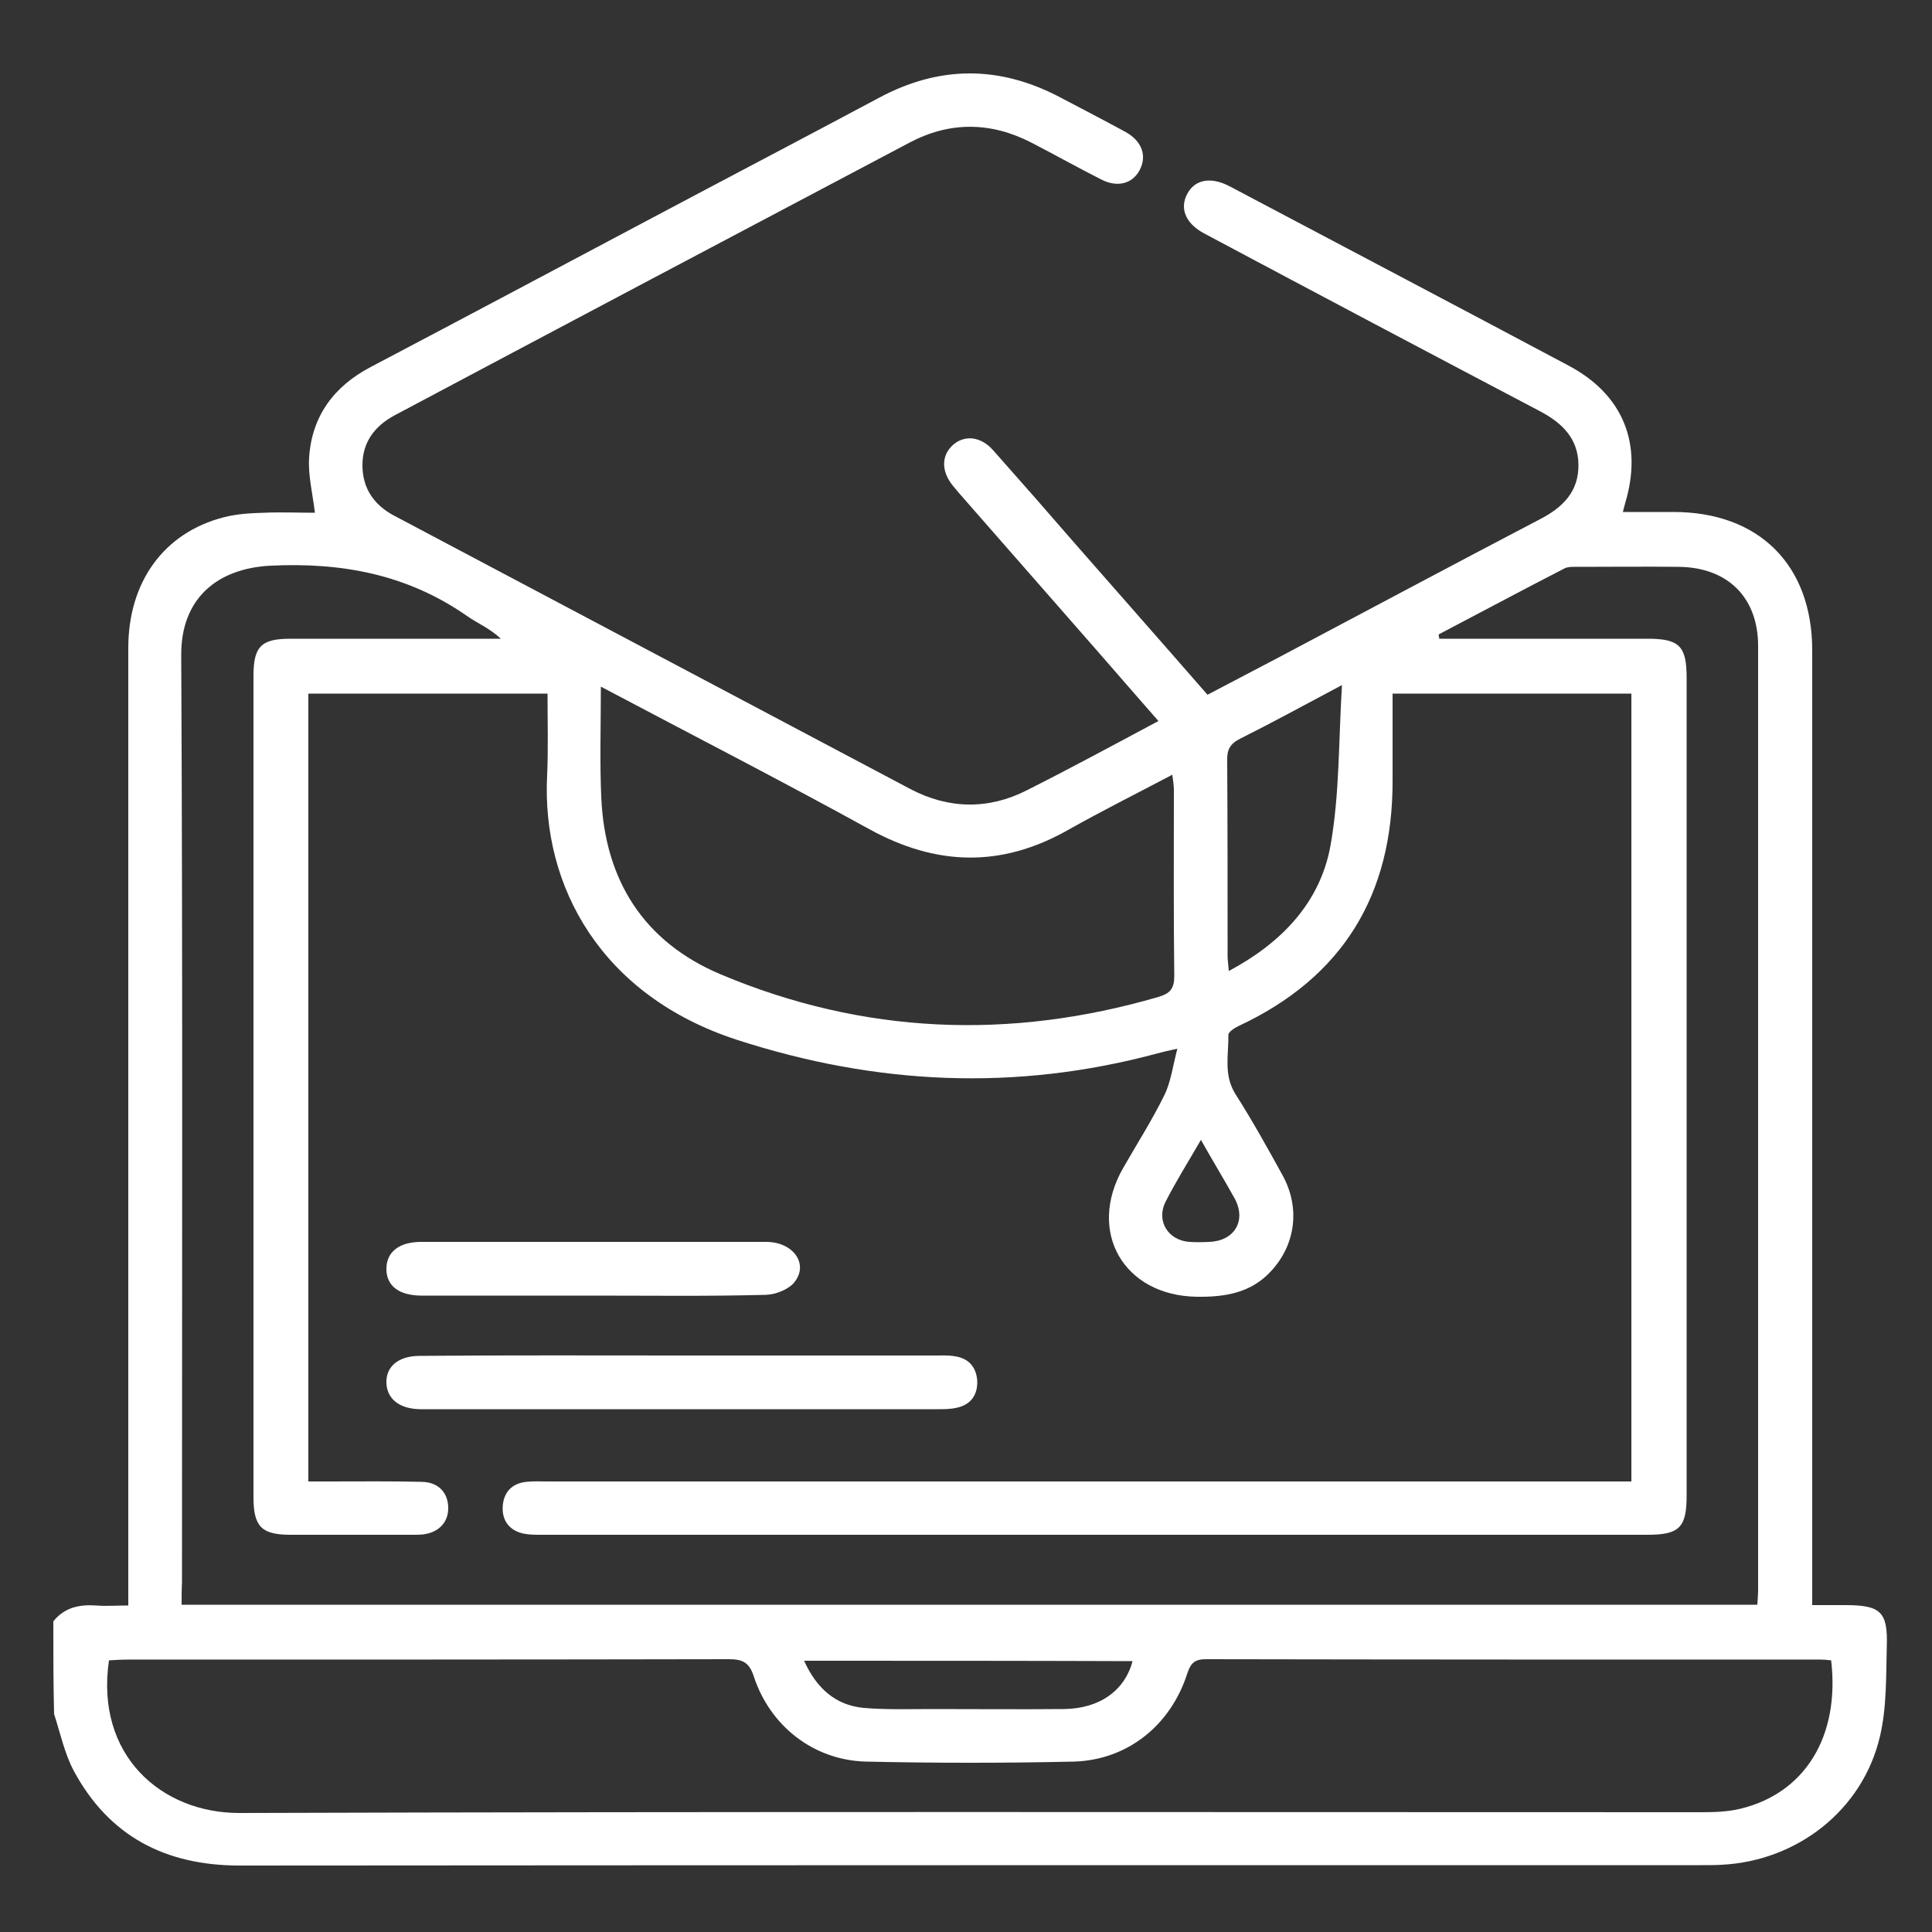 <?xml version="1.0" encoding="utf-8"?>
<!-- Generator: Adobe Illustrator 26.0.1, SVG Export Plug-In . SVG Version: 6.00 Build 0)  -->
<!DOCTYPE svg PUBLIC "-//W3C//DTD SVG 1.1//EN" "http://www.w3.org/Graphics/SVG/1.1/DTD/svg11.dtd">
<svg version="1.1" xmlns:x="http://ns.adobe.com/Extensibility/1.0/" xmlns:i="http://ns.adobe.com/AdobeIllustrator/10.0/" xmlns:graph="http://ns.adobe.com/Graphs/1.0/"
	 xmlns="http://www.w3.org/2000/svg" xmlns:xlink="http://www.w3.org/1999/xlink" x="0px" y="0px" viewBox="0 0 500 500"
	 style="enable-background:new 0 0 500 500;" xml:space="preserve">
<rect x="0" y="0" width="500" height="500" fill="#333333" stroke="none"/>
<style type="text/css">
	.st0{fill:#FFFFFF;}
	.st1{display:none;}
	.st2{display:inline;}
</style>
<g id="webinar">
	<g>
		<path class="st0" d="M13.8,419.6c2.9-3.6,6.7-4.4,11.1-4.1c2.6,0.2,5.2,0,8.3,0c0-2.5,0-4.5,0-6.5c0-80.4,0-160.9,0-241.3
			c0-17.1,9.2-29.8,24.6-33.8c3.4-0.9,7-1.1,10.5-1.2c4.4-0.2,8.9,0,13.2,0c-0.6-5-1.8-9.7-1.5-14.3c0.7-10.7,6.4-18.4,15.9-23.4
			c24.7-13,49.3-26.1,74-39.2c19.2-10.2,38.5-20.3,57.6-30.5c15.5-8.3,30.9-8.4,46.5-0.3c5.7,3,11.5,6,17.2,9.1
			c4.4,2.4,5.7,6.3,3.7,10c-1.9,3.5-5.8,4.5-10,2.3c-6.1-3.1-12-6.4-18-9.5c-10.5-5.4-21.1-5.5-31.5,0
			c-44.5,23.5-88.9,47-133.3,70.6c-5.2,2.8-8.3,7-8.3,12.9c0,5.9,2.9,10.2,8.1,13c44.6,23.6,89.1,47.2,133.7,70.8
			c9.9,5.2,20.2,5.4,30.2,0.3c11.3-5.7,22.4-11.7,34-17.9c-5.4-6.2-10.6-12.1-15.7-18c-12-13.7-24-27.4-36-41.1
			c-0.5-0.6-1-1.2-1.5-1.8c-3.1-3.8-3-8,0.2-10.7c3-2.5,7.1-2,10.2,1.5c7.2,8.1,14.3,16.2,21.4,24.4c11.3,12.9,22.6,25.7,34.1,38.9
			c6.3-3.3,12.4-6.5,18.5-9.7c22.5-11.9,44.9-23.9,67.5-35.7c6-3.1,10.1-7.2,10-14.2c-0.1-6.8-4.3-10.8-10-13.8
			c-28.9-15.2-57.8-30.5-86.7-45.9c-5-2.6-6.6-6.6-4.5-10.4c2-3.7,6.1-4.4,10.9-1.9c29.3,15.5,58.6,30.9,87.9,46.5
			c14,7.5,19.1,20.2,14.5,35.5c-0.2,0.6-0.3,1.2-0.6,2.3c4.5,0,8.8,0,13.1,0c22.1,0,35.9,13.7,35.9,35.8c0,80.1,0,160.3,0,240.4
			c0,2,0,4,0,6.7c3,0,5.7,0,8.5,0c9.2,0,11.1,1.7,10.8,10.7c-0.2,7.8,0,15.9-1.8,23.4c-4.5,19-21.4,32.1-40.9,33.1
			c-1.7,0.1-3.4,0.1-5.1,0.1c-126.2,0-252.3,0-378.5,0.1c-19.2,0-33.8-7.6-42.9-24.5c-2.4-4.5-3.5-9.8-5.1-14.7
			C13.8,435.7,13.8,427.7,13.8,419.6z M47,415.3c136.3,0,272,0,407.8,0c0.1-1.6,0.2-2.8,0.2-4c0-81.4,0-162.8,0-244.1
			c0-12.6-7.9-20.4-20.6-20.5c-8.6-0.1-17.3,0-25.9,0c-1.2,0-2.6-0.1-3.6,0.4c-10.9,5.6-21.7,11.4-32.6,17.1
			c0.1,0.4,0.1,0.7,0.2,1.1c1.6,0,3.2,0,4.8,0c16.4,0,32.7,0,49.1,0c8.2,0,10.1,1.9,10.1,10.1c0,70.6,0,141.1,0,211.7
			c0,8.2-1.9,10.1-10.1,10.1c-95.4,0-190.9,0-286.3,0c-1.5,0-3.1,0-4.6-0.3c-3.7-0.8-5.6-3.4-5.4-7c0.2-3.6,2.3-6,6.1-6.4
			c1.8-0.2,3.7-0.1,5.6-0.1c91.6,0,183.2,0,274.7,0c1.9,0,3.9,0,5.7,0c0-68.4,0-136.1,0-203.9c-20.7,0-41,0-61.8,0
			c0,7.6,0,15,0,22.4c0.1,29.7-12.9,51.1-40,63.7c-1,0.5-2.5,1.5-2.5,2.2c0.1,5.1-1.3,10.3,1.8,15.3c4.4,6.9,8.4,14.1,12.3,21.2
			c4.5,8.3,3.3,17.7-2.9,24.5c-5.2,5.8-12,6.9-19.4,6.8c-18.9-0.3-28.4-16.8-19.1-33.2c3.6-6.3,7.5-12.4,10.7-18.9
			c1.7-3.4,2.2-7.5,3.4-12.1c-2.8,0.6-4,0.9-5.1,1.2c-36.7,9.9-72.8,8.2-108.9-3.5c-35-11.4-50.6-39.6-49.1-68.5
			c0.3-6.9,0.1-13.8,0.1-21.1c-20.8,0-41.3,0-61.9,0c0,68,0,135.7,0,203.9c1.9,0,3.6,0,5.3,0c8,0,16.1-0.1,24.1,0.1
			c4.3,0.1,6.7,2.8,6.8,6.6c0.1,3.8-2.4,6.5-6.5,7c-0.9,0.1-1.8,0.1-2.8,0.1c-10.5,0-21,0-31.5,0c-7.5,0-9.6-2.1-9.6-9.7
			c0-70.9,0-141.8,0-212.6c0-7.6,2-9.6,9.6-9.6c16.5,0,33,0,49.6,0c1.6,0,3.2,0,4.8,0c-2.8-2.7-6.1-4-8.9-6
			c-15.3-10.6-32.1-13.8-50.7-12.9c-13.8,0.7-23.2,8.5-23.1,23.2c0.4,80,0.2,160,0.2,240C47,411.3,47,413.1,47,415.3z M473.9,429.7
			c-1-0.1-1.8-0.2-2.5-0.2c-53.1,0-106.2,0-159.3-0.1c-2.8,0-3.9,0.9-4.8,3.6c-4.3,13.5-15.5,22.5-29.4,22.9
			c-17.9,0.4-35.8,0.4-53.7,0c-13.6-0.3-24.9-9.2-29.1-22c-1.2-3.7-2.9-4.5-6.5-4.5c-51.9,0.1-103.7,0.1-155.6,0.1
			c-1.6,0-3.3,0.1-4.8,0.2c-3.6,24.6,13.6,39.5,33.7,39.5c126.1-0.4,252.3-0.2,378.4-0.2c3.4,0,6.8-0.1,10.1-0.9
			C467.1,464.1,476.2,449.4,473.9,429.7z M155.5,177.7c0,10-0.3,19.3,0.1,28.5c0.9,21.6,11,37.6,31,46c36.9,15.5,74.8,17,113.2,5.8
			c3-0.9,4.1-2.1,4.1-5.4c-0.2-16.1-0.1-32.1-0.1-48.2c0-1.1-0.2-2.3-0.4-3.9c-9.3,4.9-18.3,9.4-27,14.3
			c-17.3,9.8-34.1,9.3-51.4-0.2C202.3,202.1,179.3,190.3,155.5,177.7z M347.3,177.3c-9.8,5.2-18,9.7-26.4,13.9
			c-2.6,1.3-3.4,2.9-3.3,5.7c0.1,16.8,0.1,33.6,0.1,50.5c0,1.1,0.2,2.3,0.3,3.9c13.7-7.3,23.6-17.7,26.3-32.3
			C346.7,205.7,346.4,192,347.3,177.3z M208.1,429.8c3.2,7.1,8.1,11.5,15.4,12.2c5.8,0.5,11.7,0.3,17.6,0.3c11.4,0,22.8,0.1,34.2,0
			c9.3-0.1,15.8-4.8,17.8-12.4C265,429.8,236.9,429.8,208.1,429.8z M310.8,295c-3.3,5.7-6.5,10.8-9.2,16.1
			c-2.4,4.9,0.7,9.9,6.2,10.3c1.7,0.1,3.4,0.1,5.1,0c6.5-0.2,9.7-5.4,6.7-11.1C316.9,305.4,314,300.7,310.8,295z"/>
		<path class="st0" d="M176.7,350.8c21.8,0,43.6,0,65.3,0c1.7,0,3.4-0.1,5.1,0.2c3.5,0.5,5.5,2.7,5.8,6.2c0.2,3.7-1.6,6.3-5.2,7.1
			c-1.6,0.4-3.4,0.4-5.1,0.4c-44,0-88,0-132,0c-0.6,0-1.2,0-1.9,0c-5.4-0.1-8.6-2.7-8.7-6.9c-0.1-4.2,3.2-6.9,8.6-6.9
			C131.3,350.7,154,350.8,176.7,350.8z"/>
		<path class="st0" d="M153.5,335.3c-14.8,0-29.6,0-44.4,0c-5.8,0-9.1-2.5-9.1-6.9c0-4.4,3.3-7,9-7c29.8,0,59.5,0,89.3,0
			c6.9,0,11,5.6,7.4,10.3c-1.4,1.9-4.8,3.3-7.4,3.4C183.4,335.5,168.5,335.3,153.5,335.3z"/>
	</g>
</g>
<g id="video" class="st1">
	<g class="st2">
		<path class="st0" d="M264.6,14c8.9,1.2,17.8,2.1,26.6,3.6c54,9.6,99.1,35.1,135.4,76.1c33.1,37.4,52.3,81.2,57.1,130.8
			c5.9,61.2-9.8,116.9-47.3,165.8C401.5,435.6,356,465,300,476.6c-69.9,14.6-134.1,0.3-191-42.9C63.2,399.1,34.4,353,22.1,296.8
			c-2.2-9.9-3-20.1-4.5-30.2c-0.2-1.6-0.6-3.2-0.8-4.9c0-9.1,0-18.3,0-27.4c0.4-3.3,0.8-6.6,1.1-9.9c5.6-50.4,24.8-94.8,58.8-132.5
			c36-40,80.7-65,133.8-74.4c8.8-1.6,17.7-2.4,26.6-3.6C246.3,14,255.5,14,264.6,14z M465.5,248.1c0.1-118-96.3-214.5-214.5-214.7
			C132.9,33.3,36.4,129.8,36.3,248c-0.1,118,96.3,214.5,214.5,214.7C368.8,462.8,465.4,366.3,465.5,248.1z"/>
		<path class="st0" d="M192.4,248c0-28.3,0-56.7,0-85c0-4.7,0.7-8.9,5.3-11.3c4.3-2.3,8.1-0.8,11.9,1.7c44,28.3,88.1,56.6,132.1,85
			c9.1,5.8,9.1,13.4,0,19.3c-44,28.3-88.1,56.6-132.1,85c-3.8,2.4-7.6,4-11.9,1.7c-4.5-2.4-5.3-6.6-5.3-11.3
			C192.4,304.7,192.4,276.4,192.4,248z M212.1,317.8c36.4-23.4,72.2-46.4,108.5-69.8c-36.5-23.5-72.2-46.4-108.5-69.8
			C212.1,225,212.1,270.9,212.1,317.8z"/>
	</g>
</g>
<g id="app" class="st1">
	<g class="st2">
		<path class="st0" d="M123.5,247.8c0-56.5-0.2-113,0.1-169.5c0.1-26.2,11.5-45.5,36.1-56.6c7.1-3.2,14.2-4.6,21.7-4.6
			c46.8,0,93.6,0,140.4,0c18.7,0,33.4,8.3,44.8,22.2c8.8,10.8,12.9,23.8,12.9,37.9c-0.1,38.3,0,76.5,0,114.8
			c0,74.5-0.1,148.9,0,223.4c0,19.4-6,35.7-20.7,49c-9.9,9-21.3,13.5-34.1,13.6c-48.9,0.3-97.8,0.2-146.7,0
			c-11.2,0-21.8-3.5-30.5-10.6c-15.6-12.5-24.1-28.8-24-49.2c0-40.3,0-80.7,0-121C123.5,280.8,123.5,264.3,123.5,247.8z M138,92
			c0,94.1,0,187.9,0,281.6c75.9,0,151.5,0,227.1,0c0-94,0-187.7,0-281.6C289.3,92,213.8,92,138,92z M137.8,389.3
			c0,11.6-0.4,22.7,0.1,33.8c0.4,9.4,4.3,17.9,10.3,25c8.4,10.1,19.7,14.8,32.9,14.9c28.1,0,56.3,0,84.4,0c19.1,0,38.2,0.2,57.3-0.1
			c14.4-0.2,26.1-6.1,34.4-18c11.9-17.2,7.1-36.7,8.1-55.6C289.2,389.3,213.7,389.3,137.8,389.3z M365.2,76.5
			c-0.1-16.7-7.7-29-20.6-38.1c-6.6-4.6-14.3-6.3-22.3-6.3c-13.2,0-26.4,0-39.6,0c-34.1,0-68.2,0.1-102.2,0
			c-19.4,0-34,12.8-40.1,29.5c-1.7,4.6-2,9.6-3.1,14.8C213.7,76.5,289.2,76.5,365.2,76.5z"/>
		<path class="st0" d="M272.8,426.2c0,12-10,22.3-21.4,22.6c-11.5,0.3-21.5-12.4-21.3-22.4c0.3-12.4,9.3-22,21.3-22.1
			C263.3,404.2,272.8,413.8,272.8,426.2z M251.5,433.6c3.9,0,7.1-3.2,7.1-7.1c0-4.6-3-8-7.1-8c-4.1,0-7.1,3.4-7.1,8
			C244.4,430.4,247.6,433.6,251.5,433.6z"/>
		<path class="st0" d="M251.5,61.6c-6.7,0-13.3,0-20,0c-5.2,0-8.4-2.8-8.4-7.1c0-4.3,3.2-7.1,8.4-7.1c13.3,0,26.7,0,40,0
			c5.2,0,8.4,2.8,8.4,7.1c0,4.3-3.2,7-8.4,7.1C264.8,61.6,258.1,61.6,251.5,61.6z"/>
	</g>
</g>
<g id="Article" class="st1">
	<g class="st2">
		<path class="st0" d="M130.5,488c-3.3-1.7-6.9-2.9-9.8-5.1c-6.2-4.6-8.8-11.1-8.9-18.8c0-7.2,0-14.3,0-22.1c-7.7,0-15.2,0.1-22.6,0
			c-11.7-0.2-20.7-7.7-23-18.9c-0.3-1.7-0.4-3.6-0.4-5.4c0-100.9,0-201.8-0.1-302.8c0-4,1.2-7.1,4.1-10
			c24.5-24.4,48.9-48.9,73.5-73.2c2.2-2.1,6-3.8,9-3.8c70.5-0.2,141-0.2,211.6-0.1c14,0,23.6,9.5,23.9,23.7c0.1,7.3,0,14.6,0,22.3
			c7.4,0,14.3,0,21.2,0c15.3,0.1,24.9,9.6,24.9,25c0,121.3,0,242.6,0,363.9c0,13.2-6.5,21.2-18.6,25.3
			C320.4,488,225.5,488,130.5,488z M81.4,119.9c-0.1,1.7-0.2,2.7-0.2,3.8c0,97.8,0,195.6,0,293.3c0,7.2,2.8,9.8,10.3,9.8
			c90.3,0,180.6,0,270.9,0c7.7,0,10.2-2.5,10.2-10.3c0-121,0-242,0-363c0-8-2.4-10.3-10.5-10.3c-66.3,0-132.7,0-199,0
			c-1.6,0-3.2,0-5.1,0c0,2.2,0,3.9,0,5.5c0,15.7,0.1,31.4,0,47.2c-0.1,14.6-9.4,23.8-23.9,24c-12.3,0.1-24.6,0-36.8,0
			C92,119.9,86.9,119.9,81.4,119.9z M387.9,89.3c0,2.4,0,4.5,0,6.5c0,106.3,0,212.6,0,318.9c0,3.4,0,7-0.8,10.2
			c-2.7,10.8-11.9,17.1-24.4,17.1c-76.5,0-153,0-229.5,0c-1.9,0-3.7,0-6,0c0,6.8,0,12.9,0,19c0,9.5,2.1,11.6,11.6,11.6
			c89.4,0,178.8,0,268.2,0c1.2,0,2.4,0,3.6,0c4.9-0.3,7.6-2.9,8.1-7.9c0.1-1.3,0.1-2.7,0.1-4c0-119.9,0-239.9,0-359.8
			c0-1.6,0-3.3-0.2-4.9c-0.5-3.9-2.9-6.5-6.8-6.7C404,89.1,396.2,89.3,387.9,89.3z M142.4,56.3c-16,16-32.2,32.2-48.1,48.1
			c13.1,0,27,0.1,40.9-0.1c4.3,0,7.1-2.8,7.1-7.1C142.5,83.4,142.4,69.5,142.4,56.3z"/>
		<path class="st0" d="M226.7,173.5c-34.4,0-68.8,0-103.3,0c-1.5,0-3,0.1-4.5-0.1c-4-0.4-7-3.5-7.1-7.4c-0.1-3.8,2.8-7.2,6.7-7.8
			c1.2-0.2,2.4-0.1,3.6-0.1c69.7,0,139.5,0,209.2,0c1.5,0,3-0.1,4.5,0.2c3.8,0.8,6.1,4.1,5.9,7.9c-0.2,3.8-2.9,6.6-6.8,7.1
			c-1.5,0.2-3,0.1-4.5,0.1C295.9,173.5,261.3,173.5,226.7,173.5z"/>
		<path class="st0" d="M226.9,311.7c34.6,0,69.1,0,103.7,0c1.5,0,3-0.1,4.5,0.1c3.9,0.5,6.3,2.8,6.7,6.7c0.4,3.9-1.4,6.8-5.1,7.9
			c-1.9,0.6-4.1,0.6-6.2,0.6c-69,0-138,0-207,0c-2.1,0-4.2,0-6.2-0.6c-3.8-1.1-5.6-4-5.2-7.9c0.4-3.8,2.7-6.3,6.7-6.7
			c1.6-0.2,3.3-0.1,4.9-0.1C158,311.7,192.4,311.7,226.9,311.7z"/>
		<path class="st0" d="M188.7,196.7c22.3,0,44.6,0,66.9,0c3.5,0,6.6,0.5,8.5,3.8c2.7,4.5,0.2,10-5,11.2c-1.6,0.4-3.3,0.3-4.9,0.3
			c-43.7,0-87.5,0-131.2,0c-0.7,0-1.5,0-2.2,0c-5.5-0.2-9.1-3.4-8.9-8c0.1-4.5,3.5-7.3,9-7.4C143.4,196.7,166.1,196.7,188.7,196.7z"
			/>
		<path class="st0" d="M265.4,250.3c-21.9,0-43.7,0-65.6,0c-1.8,0-3.6,0-5.4-0.3c-3.4-0.8-5.4-3.1-5.7-6.6c-0.3-3.7,1.3-6.5,4.8-7.7
			c1.8-0.6,3.8-0.7,5.7-0.7c44,0,88,0,132,0c1.8,0,3.7,0.1,5.3,0.6c3.5,1.1,5.3,3.8,5.1,7.5c-0.2,3.7-2.2,6.2-5.9,6.9
			c-1.7,0.4-3.6,0.3-5.4,0.3C308.8,250.3,287.1,250.3,265.4,250.3z"/>
		<path class="st0" d="M226.8,288.6c-14.7,0-29.3,0-44,0c-6.1,0-9.5-2.7-9.6-7.6c0-4.8,3.4-7.7,9.5-7.7c29.5,0,58.9,0,88.4,0
			c5.9,0,9.5,3.1,9.4,7.8c-0.1,4.6-3.6,7.4-9.3,7.4C256.4,288.6,241.6,288.6,226.8,288.6z"/>
		<path class="st0" d="M142.2,365.3c-6.9,0-13.7,0-20.6,0c-6.1,0-9.6-2.8-9.7-7.5c-0.1-4.8,3.6-7.8,9.9-7.8c13.9,0,27.8,0,41.7,0
			c6.1,0,9.5,2.8,9.6,7.6c0.1,4.8-3.3,7.7-9.4,7.7C156.5,365.3,149.4,365.3,142.2,365.3z"/>
		<path class="st0" d="M138.5,250.2c-6,0-11.9,0.1-17.9,0c-5.3-0.1-8.7-3.2-8.7-7.6c0-4.4,3.4-7.6,8.7-7.7c12.1-0.1,24.2-0.1,36.3,0
			c5.3,0.1,8.7,3.2,8.7,7.7c0,4.5-3.3,7.5-8.7,7.6C150.7,250.3,144.6,250.2,138.5,250.2z"/>
		<path class="st0" d="M314.9,196.7c6.1,0,12.2-0.1,18.4,0c5.4,0.1,8.6,3,8.5,7.6c0,4.6-3.3,7.6-8.6,7.6c-12.1,0.1-24.2,0.1-36.3,0
			c-5.3,0-8.6-3.2-8.5-7.8c0-4.6,3.3-7.5,8.7-7.5C303,196.6,309,196.7,314.9,196.7z"/>
		<path class="st0" d="M131,288.6c-3.7,0-7.5,0.1-11.2,0c-4.6-0.2-7.9-3.3-7.9-7.5c0-4.1,3.2-7.6,7.8-7.7c7.6-0.2,15.3-0.2,22.9,0
			c4.5,0.1,7.8,3.6,7.7,7.8c-0.1,4.2-3.3,7.3-8,7.4C138.5,288.7,134.7,288.6,131,288.6z"/>
		<path class="st0" d="M322.6,288.6c-3.6,0-7.2,0.1-10.8,0c-5-0.1-8.1-3.1-8.1-7.6c0-4.5,3.2-7.5,8.2-7.6c7.3-0.1,14.7-0.1,22,0
			c4.9,0.1,8,3.4,7.9,7.9c-0.1,4.3-3.1,7.2-8,7.3C330.1,288.7,326.3,288.6,322.6,288.6z"/>
		<path class="st0" d="M207.7,365.3c-7.8,0-11.4-2.4-11.5-7.5c-0.1-5.3,3.8-7.8,11.7-7.8c0.3,0,0.6,0,0.9,0
			c6.7,0.1,10.5,2.9,10.4,7.8c-0.1,4.8-3.6,7.5-10.1,7.5C208.6,365.3,208.2,365.3,207.7,365.3z"/>
	</g>
</g>
<g id="audio" class="st1">
	<g class="st2">
		<path class="st0" d="M21,232.8c0.9-7.5,1.4-15.1,2.7-22.5c2.1-11.7,4.3-23.4,7.5-34.9c4.5-16.5,16.9-25.4,34-25.4
			c22.5-0.1,45-0.1,67.5,0.1c3.3,0,5.5-1,7.8-3.3c33.9-34,68-67.8,101.7-101.9c12.4-12.6,29.9-6.1,34.1,6c0.9,2.6,1.4,5.5,1.4,8.3
			c0.1,53.6,0.1,107.3,0.1,160.9c0,5.6-2.4,8.7-6.7,8.6c-4.3,0-6.7-3.1-6.7-8.7c0-52.8,0-105.5,0-158.3c0-1.6,0.1-3.3-0.1-4.9
			c-0.9-4.8-6.4-7-10.4-4.2c-1.1,0.8-2,1.8-2.9,2.7c-33.6,33.6-67.2,67.3-100.9,100.8c-2.4,2.4-3.4,4.8-3.4,8.2
			c0.1,56.5,0.1,113,0,169.4c0,3.2,0.9,5.5,3.2,7.8c33.8,33.7,67.5,67.4,101.2,101.1c2.5,2.5,5,4.9,8.9,3.4c4.1-1.6,4.5-5,4.5-8.8
			c0-61.5,0-123.1,0-184.6c0-1.5-0.2-3,0.1-4.5c0.7-3.7,2.9-5.9,6.8-5.8c3.6,0.1,5.7,2.2,6.4,5.7c0.2,1,0.1,2.1,0.1,3.1
			c0,62.4,0,124.9,0,187.3c0,12.8-9.1,22-21.1,21.4c-6-0.3-10.6-3.3-14.8-7.4c-33.7-33.8-67.4-67.4-101.1-101.2
			c-2.4-2.4-4.7-3.5-8.2-3.5c-22.1,0.1-44.1,0.1-66.2,0.1c-18.6,0-30.8-8.6-35.4-26.6c-3.7-14.4-5.9-29.1-8.5-43.7
			c-0.8-4.6,1.5-7.7,5.3-8.3c4.2-0.6,6.9,1.7,7.8,6.6c2.5,13.6,4.6,27.3,7.8,40.7c3.2,13.4,10,17.9,23.9,17.9c20.1,0,40.2,0,60.4,0
			c1.6,0,3.2,0,5.1,0c0-57.2,0-113.9,0-171.1c-1.7,0-3.1,0-4.6,0c-20.6,0-41.1,0-61.7,0c-12.8,0-19.3,4.8-22.9,17
			c-6.4,21.6-9,43.7-9.1,66.1c0,3.3-0.2,6.4-3.5,8.1c-4.3,2.3-7.3,0-10-3C21,245.4,21,239.1,21,232.8z"/>
		<path class="st0" d="M465.7,238.2c-1.2-59.4-25.4-119.2-73.4-169.4c-5.1-5.4-5.8-8.9-2.4-12.2c3.3-3.2,7.1-2.3,12.1,2.9
			c41.2,42.9,66.4,93.6,74.3,152.7c8.4,62.8-3.6,121.7-35.9,176.3c-0.2,0.4-0.5,0.8-0.7,1.1c-2.6,4.2-6.2,5.4-9.7,3.2
			c-3.4-2.1-4.1-5.9-1.7-10.2c2.9-5.2,5.9-10.3,8.7-15.6C456.1,329.8,465.7,290.1,465.7,238.2z"/>
		<path class="st0" d="M415,243.8c-0.8,61.5-20.4,110-59.5,150.6c-3.9,4-7.8,4.6-10.9,1.5c-3-2.9-2.5-6.9,1.3-10.9
			c28.6-29.5,46.9-64.5,53-105.1c8.7-58.5-5.7-111-43.6-156.7c-3.1-3.8-6.6-7.3-9.9-10.9c-3.3-3.6-3.6-7.5-0.8-10.3
			c2.9-2.9,6.8-2.6,10.2,0.8c30.4,31,49.7,67.7,56.9,110.5C413.7,225.1,414.3,237,415,243.8z"/>
		<path class="st0" d="M350.9,249.9c-0.6,37.7-13.9,71.3-40.8,99.3c-3.5,3.7-6.7,4.3-9.8,2.2c-3.8-2.6-4-7.2-0.2-11.1
			c9.1-9.5,16.9-20,22.9-31.7c25.2-49.3,16.9-108.4-20.9-148.9c-1-1.1-2.1-2.1-3-3.3c-2.5-3.1-2.3-6.7,0.3-9.2
			c2.6-2.6,6.4-2.8,9.2,0c3.5,3.4,6.8,7.1,9.9,10.9C339.9,184.5,350.4,214.9,350.9,249.9z"/>
		<path class="st0" d="M424.5,410.3c-1.3,2.5-1.9,4.4-3.1,5.8c-7,8.1-14,16.2-21.2,24.1c-3.4,3.8-7.6,4-10.5,1
			c-2.9-3-2.5-6.4,0.8-10.2c7-7.9,14-15.8,20.9-23.7c2.2-2.5,5-3.8,7.9-2.3C421.4,405.9,422.7,408.3,424.5,410.3z"/>
	</g>
</g>
<g id="online-course" class="st1">
	<g class="st2">
		<path class="st0" d="M484,141.3c-2.8,1.8-5.3,4.5-8.4,5.4c-11.4,3.3-22.9,6.1-34.4,8.9c-2.4,0.6-3.5,1.6-3.9,4.1
			c-1.8,10.2-4.3,20.2-5.9,30.4c-1.3,8.2-5.5,14.3-12,19.2c-11.6,8.8-25.1,13-39.2,14.9c-35.5,4.6-67.5-3.8-95.4-26.7
			c-7.2-5.9-13.3-12.9-17.3-21.5c-2.6-5.6-3.3-11.3-2-17.3c2.1-10.1,3.8-20.3,6.1-30.4c0.8-3.5-0.3-5.1-3-7
			c-9.6-6.7-18.9-13.8-28.4-20.6c-3.1-2.2-5.2-4.7-4.4-8.7c0.8-3.9,3.8-5.2,7.2-6c41-10.4,82.1-20.8,123.1-31.3
			c4.3-1.1,7.5-0.2,11,2.3c33.8,24.8,67.7,49.5,101.5,74.4c2,1.5,3.6,3.6,5.4,5.4C484,138.3,484,139.8,484,141.3z M260.1,96.7
			c1.1,1,1.7,1.5,2.2,1.9c28.7,21,57.4,42,86.1,62.8c1.3,1,3.7,1.3,5.3,0.9c24.9-6.2,49.7-12.5,74.6-18.8
			c10.2-2.6,20.4-5.2,31.1-7.9c-0.9-0.8-1.3-1.3-1.8-1.6c-28.8-21.1-57.6-42.2-86.5-63.1c-1.3-1-3.7-1.3-5.3-0.9
			c-26.2,6.5-52.4,13.1-78.6,19.7C278.5,92,269.6,94.3,260.1,96.7z M422.3,160.2c-23.2,5.9-45.4,11.3-67.5,17.2
			c-5,1.3-8.8,0.8-13.1-2.4c-17.2-13-34.7-25.6-52.1-38.3c-1.3-0.9-2.6-1.7-4.1-2.8c-1.6,8.3-2.6,16-4.8,23.4
			c-2.4,8.3,0,14.9,5.4,20.9c1.8,2,3.6,4.1,5.6,5.9c23.1,20.5,50.3,28.5,80.8,26.1c11.9-0.9,23.5-3.5,33.8-9.8
			c3.7-2.3,8.4-5.5,9.5-9.2C418.8,181.4,420.2,171.1,422.3,160.2z"/>
		<path class="st0" d="M425.1,411.3c11.7,0,23.2,0,34.8,0c7.2,0,9.6,2.5,9.5,9.6c-0.4,20-14.9,34.2-34.8,34.2
			c-127.7,0-255.4,0-383.1,0c-20,0-34.9-15.3-34.5-35.4c0.1-5.7,2.7-8.3,8.4-8.3c10.3-0.1,20.7,0,31,0c1.6,0,3.3,0,4.3,0
			c0-4.4,0-8.3,0-12.3c0-70.7,0-141.4,0-212.1c0-15.6,8.2-23.8,23.9-23.8c51.7,0,103.4,0,155.1,0c0.9,0,1.8,0,2.7,0
			c4.8,0.2,7.8,2.9,8,7c0.1,4.2-3.1,7.5-8,7.5c-12.3,0.1-24.6,0-36.9,0c-40.3,0-80.6,0-120.9,0c-7.6,0-9.4,1.8-9.4,9.4
			c0,71.6,0,143.2,0,214.8c0,7.4,1.9,9.4,9.5,9.4c105.5,0,211,0,316.5,0c7.8,0,9.7-1.9,9.7-9.6c0-53.8,0-107.6,0-161.4
			c0-1.5-0.1-3.1,0.1-4.6c0.4-4.1,3.3-6.8,7.2-6.8c3.9,0,6.8,2.7,7.3,6.7c0.1,1.2,0.1,2.4,0.1,3.6c0,54.3,0,108.5,0,162.8
			C425.6,404.9,425.3,407.8,425.1,411.3z M453.6,426.2c-140.4,0-280.6,0-420.9,0c3,10.1,8.6,14.3,18.7,14.3c127.9,0,255.7,0,383.6,0
			C445,440.5,450.5,436.4,453.6,426.2z"/>
		<path class="st0" d="M191.8,298.3c0-20.8,0-41.6,0-62.4c0-9.3,4.9-12.3,13.3-8c39.8,20.8,79.6,41.7,119.4,62.5
			c3.2,1.7,6.2,3.5,6.3,7.6c0.1,4.4-3,6.2-6.4,8c-39.7,20.7-79.3,41.5-119,62.2c-8.8,4.6-13.5,1.7-13.5-8.4
			C191.7,339.3,191.8,318.8,191.8,298.3z M206.6,351.1c33.8-17.7,67.1-35.2,101.1-53c-34.2-17.9-67.5-35.3-101.1-52.9
			C206.6,280.7,206.6,315.5,206.6,351.1z"/>
	</g>
</g>
<g id="intranet" class="st1">
	<g class="st2">
		<path class="st0" d="M176.4,402c-1.7-5-3.3-9.9-5.2-14.8c-7.6-20.2-15.2-40.3-22.7-60.5c-1.7-4.6-2.2-9.2,1.9-13.3
			c4.1-4.1,8.8-4.1,13.7-2.3c16.6,6.1,33.2,12.3,49.8,18.5c2.1,0.8,4.3,1.4,7.4,2.5c-3.4-6.7-6.3-12.8-9.6-18.5
			c-0.7-1.2-3.1-1.7-4.8-1.9c-9.3-0.8-18.5-2.1-26.7-6.7c-7.4-4.1-13.9-9.1-16.6-17.7c-0.5-1.7-0.7-3.5-0.7-5.5
			c10.4,16.3,26.6,18.7,44.4,19.8c-0.9-4.3-1.7-8-2.4-11.7c-0.8-4.7-1.7-9.4-2.2-14.2c-0.3-2.8-1.4-3.7-4.3-4.1
			c-11.4-1.3-21.6-5.1-28.2-15.3c-4-6.2-3.7-17.5,1-23.6c0.1,1.6,0.2,2.7,0.2,3.8c0.1,12,5.7,19.3,17.2,22.5
			c3.1,0.9,6.3,1.3,9.5,1.9c2.8,0.5,3.9-0.7,4.1-3.5c0.2-4.9,0.7-9.8,1.1-14.8c0.2-1.8,0.2-3.8,0.8-5.5c0.4-1.1,1.6-1.8,2.5-2.7
			c0.6,1.1,1.6,2.2,1.6,3.2c-0.2,5.9-0.7,11.7-1,17.6c-0.1,1.5,0,3.1,0,5.4c9.9,0,19.4-1.8,29.6-4.8c-1.3-4.8-2.6-9.3-3.8-13.8
			c-0.6-2.1-0.9-4.2-1.5-6.3c-0.6-2-1.3-4.4,1.6-4.7c1.1-0.1,2.8,2.1,3.5,3.6c2,4.8,3.6,9.8,5.2,14.8c1,3.1,2.4,4.2,5.7,2.5
			c8.2-4.1,16.5-8,25.5-12.4c-5.9-7-10.9-12.9-16.3-19.3c1.6-1.1,3-2.1,4.7-3.3c4.7,4.9,9.2,9.7,13.7,14.5c1.9,2.1,3.7,3.5,6.1,0.9
			c4.9-5.1,9.7-10.2,15.3-16c-4.3-2.7-8.1-5-12-7.4c-2.4-1.5-4.8-2.7-7-4.4c-0.9-0.7-1.2-2.2-1.8-3.3c1.3-0.2,2.9-1,3.9-0.5
			c5.4,2.5,10.7,5.3,16.1,8.1c1.1,0.5,2.1,1.1,3.2,1.6c7.5-10.7,5.3-20.8-6.7-31.5c13.9,3.1,24.1,15.2,19.4,31.2
			c-1.8,6.1-1,10,3.6,14c5,4.4,9.6,9.4,14.4,14.2c5.4-8.8,6.2-14.6,4.3-32.2c5.2,3.8,7.4,8.5,8.2,14.1c1.3,8.6,0.1,17-3.7,24.8
			c-1.4,3-1,5.5,0.4,8.3c3.1,6.2,6,12.5,9.3,19.6c5-8,6.7-16.5,8-25.8c0.5,1.8,1.3,3.7,1.6,5.5c1.2,9.6-1.3,18.6-4.7,27.5
			c-1.2,3.2-1.6,6.8-1.8,10.2c-0.4,8.2-0.4,16.4-0.6,24.7c-0.5,0-1,0-1.6,0c-0.9-7.1-1.8-14.2-2.7-21.4
			c-7.4,7.1-14.4,13.7-21.2,20.5c-0.9,0.9-1.1,2.9-0.9,4.2c1.4,6.3,3.1,12.5,5,19.9c5.1-4.7,9.6-8.9,14.1-13.1
			c0.3,0.2,0.6,0.4,0.9,0.6c-2.1,3-3.9,6.4-6.4,9.1c-13.8,14.9-29.4,27.1-49.3,32.7c-1.2,0.3-2.5,0.7-3.3,1.5
			c-7.8,7.9-15.4,15.8-23.1,23.8c-0.3,0.3-0.5,0.8-0.8,1.4c4.5,5.1,9.3,8.6,16.8,8.5c24.5-0.4,49.1-0.1,73.6-0.1
			c1.5,0,3.1-0.1,4.6,0.1c3.7,0.5,5.9,2.7,5.8,6.5c-0.1,3.6-1.7,6.3-5.7,6.5c-2.9,0.1-5.9,0.3-8.8,0.3c-18.8,0-37.7,0-56.5,0
			c-1.8,0-3.6,0-5.9,0c0.4,1.7,0.6,2.7,1,3.7c2,4.8,1.2,9-2.5,12.7c-4.6,4.6-9,9.3-13.7,13.6c-5.7,5.2-11.2,5.1-16.7-0.3
			c-6.7-6.5-13.3-13.2-20-19.8c-0.6-0.6-1.4-1.2-2.5-2.1c-6.5,6.6-12.9,13.3-19.5,19.7c-2.2,2.1-4.8,4-7.6,5
			c-4.6,1.7-8.9-0.3-11-5.1c-3.1-7-5.8-14.2-8.4-21.5c-1.4-4-3.4-6.3-7.9-6.3c-28.6,0.1-57.1,0-85.7,0c-11.1,0-22.2,0.5-33.3-0.1
			c-15.8-0.9-27.9-11.4-31.8-26.5c-0.4-1.5-0.3-3.1-0.3-4.6c0-48.3,0-96.7,0-145c0-5.4,2.2-7.6,7.4-7.6c3.4,0,6.1,3.5,6.1,7.9
			c-0.1,45.4-0.2,90.8-0.3,136.2c0,7,0.9,13.9,5.7,19.5c3.9,4.5,9.1,6.8,14.7,6.8c38.6,0.3,77.2,0.2,115.8,0.2
			C175,402.5,175.4,402.3,176.4,402z M271.2,365.2c-36.7-13.7-72.3-26.9-107.9-40.1c-0.3,0.4-0.5,0.8-0.8,1.2
			c13.2,35.5,26.4,71,39.8,106.9c1.2-1.1,2-1.7,2.8-2.5c6.8-6.7,13.4-13.6,20.3-20.2c4.5-4.3,6.6-4.2,11,0c2.7,2.5,5.3,5.1,7.9,7.8
			c5.4,5.6,10.7,11.3,16.1,17c4.6-4.4,8.2-7.8,11.9-11.3c-1.2-1.5-2-2.7-2.9-3.6c-7.3-7.3-14.6-14.5-21.9-21.8
			c-3.7-3.7-3.7-6.1-0.2-9.9c2.5-2.7,5.1-5.4,7.7-7.9C260.2,375.8,265.4,370.8,271.2,365.2z M265.2,303.6
			c4.1,7.1,8.1,14.4,12.5,21.4c0.6,1,3.4,1.7,4.4,1.2c9.9-5,19.7-10.2,29.3-15.5c1-0.5,2-2.8,1.6-3.6c-3.4-7.5-7-14.9-10.4-22
			C289.9,291.4,277.8,297.4,265.2,303.6z M296.1,273.1c-4.8-7.1-9.4-13.2-13-19.7c-2.3-4.1-4.2-4-7.8-2.1c-8,4.3-16.1,8.3-24.3,12.1
			c-2.7,1.2-3.1,2.3-2,4.8c3,6.6,5.8,13.2,8.6,19.9c1.1,2.7,2.8,3.2,5.5,2c4.9-2.3,10-4,14.8-6.4
			C283.9,280.5,289.7,276.9,296.1,273.1z M219.7,312.1c-0.4,0.5-0.7,1-1.1,1.5c4.6,7.4,9.2,14.8,14,22c0.9,1.4,3.6,2.7,5.1,2.4
			c11.4-2.2,22.8-4.7,35.1-7.4c-5.3-8.6-9.9-16.4-14.7-23.9c-0.5-0.7-2.7-0.7-4.1-0.4c-6.6,1.2-13.2,2.8-19.9,4
			C229.4,311.1,224.5,311.5,219.7,312.1z M252,294.6c-3.7-8.7-6.9-16.7-10.5-24.5c-0.5-1.2-2.6-2.6-3.7-2.4
			c-9.8,1.5-19.6,3.4-30.5,5.4c2.2,8.7,4.3,17.6,6.7,26.4c0.2,0.8,2.5,1.6,3.7,1.5c5.2-0.6,10.4-1.5,15.5-2.4
			C239.5,297.4,245.5,296,252,294.6z M307.2,223.8c-7.5,7.3-13.6,13-19.5,19c-0.7,0.7-0.7,2.9-0.1,3.8c4.1,6.3,8.5,12.4,12.6,18.7
			c1.6,2.4,3.1,2.8,5.1,0.7c6-6,11.9-11.9,17.9-17.9c1.8-1.8,1.5-3.4-0.2-5.2c-4.5-4.8-9-9.7-13.3-14.6
			C308.5,226.9,307.9,225,307.2,223.8z M332.5,257.1c-7.8,7.6-15.2,14.6-22.4,21.9c-0.6,0.6-0.7,2.4-0.3,3.3
			c3.2,7.5,6.6,14.8,10.5,23.5c7.3-7.6,14.1-14.4,20.6-21.5c1-1.1,1.8-3.3,1.3-4.5C339.2,272.1,335.8,264.6,332.5,257.1z
			 M284.9,337.3c4.8,5.9,8.8,11.1,13.1,16.1c0.8,0.9,2.9,1.6,3.7,1.2c7.2-3.9,14.2-7.9,21.1-12.2c1-0.6,1.6-3.2,1.2-4.6
			c-1.2-4.9-3-9.7-4.4-14.6c-0.8-2.8-1.9-3.5-4.6-2c-5.2,3-10.6,5.7-15.9,8.5C294.8,332.2,290.2,334.6,284.9,337.3z M295.1,357.3
			c-5-5.9-9.7-11.3-14.5-16.7c-0.6-0.7-2-1.4-2.8-1.3c-7.2,1.5-14.4,3.3-21.5,4.9c0,0.4,0,0.8,0.1,1.2c2.3,0.8,4.6,1.6,6.8,2.5
			c6.5,2.7,13.9,4.3,19.2,8.5C287.1,360.2,290.2,359.9,295.1,357.3z"/>
		<path class="st0" d="M252.1,158.7c-68.9,0-137.7,0-206.6,0c-7.2,0-7.2,0-7.2,7.4c0,13.3,0.1,26.6,0.1,39.8c0,3.1,0,6.1-3.3,8
			c-4.2,2.4-9.5-0.1-9.9-4.9c-0.2-2.9,0-5.9,0-8.8c0-32.6,0.1-65.2,0-97.7C25,85.8,39.4,69.5,58,69.2c9.9-0.1,19.8,0,29.6,0
			c100.4,0,200.7,0,301.1,0c6.6,0,9.2,1.7,9.4,6.3c0.2,3.3-1.1,5.8-4.5,6.5c-2.4,0.5-4.9,0.8-7.3,0.8c-101.6,0-203.2,0-304.8,0
			c-7.6,0-15.1-0.4-22.6,0.1c-12.8,0.8-20.1,8.9-20.1,21.9c0,11.7,0.1,23.5-0.1,35.2c0,3.4,1,5,4.5,4.6c0.9-0.1,1.9,0,2.8,0
			c137.7,0,275.5,0,413.2,0c7.3,0,7.3,0,7.3-7.1c0-10,0.2-20.1-0.1-30.1c-0.1-4.2-0.7-8.7-2.3-12.6c-3.3-8.1-10.2-11.6-18.7-11.9
			c-6-0.2-12,0-18.1-0.1c-2,0-4-0.3-6-0.5c-3.6-0.5-5.5-2.8-5.8-6.2c-0.3-3.6,2.2-6.4,5.4-6.4c12.4-0.1,25.1-2.6,37.1,2
			c13.1,5,20.3,15,21.6,29c0.4,4.1,0.4,8.3,0.4,12.5c0,71.5,0,143,0,214.5c0,18.1-0.2,36.1-0.3,54.2c-0.1,18.7-13.3,33.2-32,33.9
			c-19.7,0.7-39.5,0.4-59.3,0.3c-5.7,0-7.8-2.2-7.7-6.9c0.1-4.4,2.6-6.4,8.3-6.4c17.8,0,35.5,0,53.3,0c15.2,0,23.1-7.5,24.1-22.7
			c0.1-1.5,0.1-3.1,0.1-4.6c0-69.9,0-139.9,0-209.8c0-6.7,0-6.7-6.9-6.7C390.5,158.7,321.3,158.7,252.1,158.7z"/>
		<path class="st0" d="M158.2,101.3c6.8,0.3,12.2,6.4,11.8,13.3c-0.4,6.5-6.5,11.9-13.1,11.6c-6.5-0.3-12.1-6.4-11.9-12.9
			C145.3,106.5,151.3,101,158.2,101.3z"/>
		<path class="st0" d="M132,113.8c0,6.8-5.5,12.4-12.2,12.5c-6.8,0.1-12.7-5.7-12.7-12.5c0-6.7,5.5-12.4,12.2-12.5
			C126.4,101.2,132,106.8,132,113.8z"/>
		<path class="st0" d="M81.4,126.3c-6.6-0.1-12.2-5.9-12.1-12.7c0.1-6.9,5.7-12.4,12.4-12.3c7,0.1,12.3,5.4,12.3,12.4
			C94,120.8,88.4,126.4,81.4,126.3z"/>
		<path class="st0" d="M244.4,190.6c6.8,1,13.5,2,20.2,3.2c0.9,0.2,1.5,1.5,2.3,2.3c-1,0.3-2.2,1.1-3.1,0.9
			c-6.5-1.5-13-3.2-19.5-4.8C244.3,191.6,244.3,191.1,244.4,190.6z"/>
		<path class="st0" d="M237.4,198c5.4,3.5,10.8,7,16.3,10.6c-1,3-2.5,3.7-4.7,1.7c-4.1-3.7-8.1-7.4-12.1-11.1
			C237,198.8,237.2,198.4,237.4,198z"/>
		<path class="st0" d="M228.6,202.9c1.3,5.4,2.6,10.8,3.8,16.2c0.1,0.5-1,1.2-1.5,1.8c-0.8-0.8-2.3-1.6-2.4-2.5
			c-0.6-5-0.9-10-1.2-15.1C227.7,203.2,228.2,203.1,228.6,202.9z"/>
		<path class="st0" d="M207.3,223.7c2.8-6.3,5.5-12.7,8.3-19c0.4,0.2,0.9,0.4,1.3,0.6c-2.3,6.5-2.8,13.8-7.3,19.4
			C208.8,224.4,208,224.1,207.3,223.7z"/>
	</g>
</g>
<g id="website" class="st1">
	<g class="st2">
		<path class="st0" d="M479.6,389c-0.5,1.4-1,2.7-1.4,4.1c-4.3,14.3-16.6,24.2-31.5,24.4c-19.6,0.3-39.2,0.2-58.7,0.1
			c-4.8,0-7.8-2.8-7.7-6.8c0.1-3.9,3.1-6.5,8-6.5c17.9-0.1,35.9-0.5,53.8,0.1c16.3,0.6,24.4-11.2,24.3-24.1
			c-0.4-71.8-0.2-143.6-0.2-215.4c0-1.6,0-3.2,0-5.2c-143,0-285.7,0-429,0c0,1.6,0,3.2,0,4.8c0,14.1,0,28.2,0,42.3
			c0,6-2.3,9.2-6.6,9.3c-4.4,0.1-6.8-3.2-6.8-9.5c0-32.6,0.7-65.3-0.2-97.9C23,86.3,39.1,69.8,62.2,70c82.6,0.6,165.2,0.3,247.9,0.3
			c25.8,0,51.6,0,77.4,0c1.5,0,3-0.1,4.4,0.1c3.4,0.4,5.4,2.5,5.7,5.8c0.3,3.3-1.2,5.9-4.5,6.8c-1.9,0.6-4.1,0.6-6.1,0.6
			c-108.4,0-216.9,0-325.3,0c-2.8,0-5.7-0.1-8.4,0.5C45,85.9,38,92.8,37.6,101.3c-0.6,14.8-0.2,29.6-0.2,44.6
			c142.9,0,285.5,0,428.5,0c0.1-1.2,0.2-2.5,0.2-3.8c0-12.2,0-24.3,0-36.5c-0.1-13.3-8.7-21.9-22-22c-6.7-0.1-13.3,0-20,0
			c-5.7,0-8.7-2.3-8.8-6.6c-0.1-4.4,2.8-6.7,8.5-6.7c7,0,13.9-0.1,20.9,0c16.9,0.2,29.7,10.3,33.9,26.7c0.2,0.7,0.6,1.3,0.9,2
			C479.6,195.6,479.6,292.3,479.6,389z"/>
		<path class="st0" d="M259.6,395.9c3,2.6,5.5,5.2,8.4,7.2c1.4,1,3.5,1.2,5.4,1.2c26.1,0.1,52.2,0,78.3,0.1c1.9,0,3.9,0.1,5.7,0.6
			c3,1,4.4,3.4,4.1,6.6c-0.2,3.2-2,5.2-5.1,5.8c-1.6,0.3-3.2,0.2-4.9,0.2c-20.9,0-41.8,0-62.7,0c-1.6,0-3.2,0-5.3,0
			c0.5,1.1,0.8,1.9,1.2,2.6c2.8,5.2,2.4,9.6-1.7,13.8c-4.4,4.6-8.9,9.1-13.5,13.5c-5.4,5.2-11.4,5.2-16.9-0.2
			c-6.4-6.2-12.6-12.6-18.9-18.9c-1-1-2.1-2-3.5-3.3c-7,7-13.9,13.9-20.8,20.8c-7.5,7.5-15.4,5.8-19.2-4.1c-2.4-6.4-5.1-12.7-7-19.2
			c-1.3-4.4-3.6-5.4-8-5.4c-38.4,0.2-76.8,0.2-115.2,0.1c-17.1,0-30.2-9.3-34.5-24.6c-0.9-3.2-1.4-6.7-1.4-10.1
			c-0.1-47.2-0.1-94.3-0.1-141.5c0-5.6,2.4-8.6,6.7-8.5c4.3,0.1,6.6,3,6.6,8.7c0,46.4,0,92.8,0,139.3c0,15.1,8.2,23.4,23.3,23.4
			c36.9,0,73.9,0,110.8,0c1.3,0,2.6-0.1,4.5-0.2c-0.7-2.1-1.3-3.9-2-5.7c-8.7-23.4-17.5-46.9-26.2-70.3c-2.8-7.4-0.2-14,6.5-15.8
			c2.5-0.7,5.7-0.5,8.2,0.4c38.5,14.1,76.9,28.4,115.3,42.8c9,3.4,10.6,11.6,3.7,18.6C274.4,381.2,267.4,388.1,259.6,395.9z
			 M161.3,326.5c13.7,36.7,26.9,72.3,40.1,107.8c0.7-0.2,1.1-0.2,1.3-0.4c6.9-6.9,13.9-13.8,20.8-20.7c5.4-5.3,8.1-5.4,13.4-0.1
			c8,8,15.9,15.9,23.7,23.8c3.8-3.7,7.4-7.2,11.1-10.8c-1.1-1.2-2-2.3-3.1-3.3c-7.2-7.2-14.5-14.4-21.7-21.7c-4-4.1-4-7.4,0-11.5
			c5.1-5.2,10.2-10.3,15.4-15.4c2.3-2.3,4.8-4.5,7.7-7.2C233.4,353.4,197.9,340.1,161.3,326.5z"/>
		<path class="st0" d="M105.8,279.4c2-5.6,3.7-10,5.2-14.3c3.6-10.2,7.3-20.3,10.8-30.5c1.2-3.4,3.1-5.8,7-5.6
			c3.6,0.1,5.4,2.3,6.5,5.6c4.6,13.6,9.3,27.2,13.9,40.7c0.3,1,0.7,1.9,1.4,3.7c1.1-3.1,2-5.4,2.9-7.8c4.2-11.9,8.3-23.7,12.5-35.6
			c1.9-5.3,5.1-7.3,9.2-5.8c3.9,1.4,5.2,5.2,3.3,10.4c-6.9,19.8-14,39.6-20.9,59.5c-1.2,3.6-2.7,6.7-7.1,6.8
			c-4.7,0.1-6.1-3.4-7.3-7.1c-4.8-14.1-9.6-28.3-14.8-43.4c-1.2,3.3-2.2,5.6-3,8c-4.3,12-8.5,24-12.8,36c-1.3,3.6-2.9,6.6-7.3,6.5
			c-4.2-0.1-5.7-3-6.8-6.5c-6.8-19.9-13.7-39.7-20.4-59.7c-0.7-2.1-1.3-5-0.4-6.8c0.9-1.8,3.6-3.5,5.8-3.9c3.3-0.7,5.5,1.6,6.6,4.7
			c3.2,9.2,6.3,18.5,9.5,27.7C101.5,267.4,103.4,272.8,105.8,279.4z"/>
		<path class="st0" d="M229.3,279.4c5.4-15,10.3-28.7,15.2-42.5c0.4-1.1,0.5-2.6,1.2-3.3c1.9-1.8,4-4,6.3-4.6
			c3.2-0.7,5.5,1.6,6.6,4.7c3.7,10.8,7.3,21.6,11,32.4c1.4,4,2.8,8,4.6,13.1c4.9-14.1,9.5-27,14-39.9c0.6-1.7,1.1-3.4,1.8-5
			c1.7-4.2,5-6,8.7-4.7c3.6,1.2,5.3,4.8,3.8,9.1c-6.3,18.3-12.8,36.6-19.2,54.9c-0.9,2.5-1.8,5-2.6,7.5c-1.1,3.3-3.2,5.3-6.9,5.2
			c-3.4-0.1-5.3-2.2-6.3-5.3c-4.7-13.9-9.4-27.7-14.2-41.6c-0.3-0.8-0.7-1.6-1.3-3.3c-0.8,2-1.4,3.4-1.9,4.8
			c-4.6,13-9.3,25.9-13.8,38.9c-1.3,3.6-2.9,6.6-7.3,6.4c-4.2-0.2-5.6-3.1-6.8-6.5c-6.8-20-13.9-40-20.5-60.1
			c-0.8-2.4-0.3-5.9,1-8.1c0.8-1.4,4.5-2.5,6.1-1.8c2.2,1,4.4,3.4,5.3,5.8c4.7,12.9,9.1,26,13.6,39
			C228,275.9,228.5,277.1,229.3,279.4z"/>
		<path class="st0" d="M395.6,279.4c4.2-12,8-22.7,11.8-33.4c1.4-3.9,2.6-7.9,4.1-11.7c1.6-4.2,5.1-5.9,8.8-4.5
			c3.4,1.2,5.2,4.8,3.8,8.8c-7.3,21.1-14.6,42.2-22.3,63.2c-0.8,2-3.9,4-6.3,4.5c-3.5,0.7-5.6-2.1-6.6-5.3
			c-4.5-13.2-9-26.3-13.5-39.5c-0.5-1.5-1.1-3-2-5.5c-4.6,12.8-8.8,24.6-13,36.3c-1.1,3.2-2.3,6.4-3.5,9.6c-1.1,2.9-3.3,5.2-6.3,4.4
			c-2.4-0.6-5.5-2.5-6.2-4.5c-7.6-21-14.8-42.2-21.9-63.3c-1.3-3.9,0.6-7.5,4.1-8.6c3.8-1.2,7.2,0.6,8.7,4.9
			c4.6,13.1,9,26.3,13.6,39.5c0.5,1.5,1.1,3,2,5.3c5.5-15.4,10.7-29.9,15.8-44.3c1.1-3.1,2.5-5.8,6.2-6.1c4.3-0.4,6.4,2.1,7.7,5.9
			C385.3,249.2,390.3,263.6,395.6,279.4z"/>
		<path class="st0" d="M168.9,114.8c0,6.8-5.7,12.5-12.4,12.4c-6.7-0.1-12.4-5.9-12.3-12.6c0.1-6.6,5.7-12.1,12.2-12.2
			C163.2,102.4,168.9,108.1,168.9,114.8z"/>
		<path class="st0" d="M118.4,102.5c6.7-0.1,12.2,5.3,12.4,12c0.1,6.9-5.3,12.6-12.1,12.7c-6.8,0.1-12.5-5.7-12.4-12.5
			C106.3,108,111.8,102.5,118.4,102.5z"/>
		<path class="st0" d="M68.3,114.7c0.1-6.7,5.5-12.2,12.2-12.2c6.9,0,12.4,5.6,12.3,12.5c-0.1,6.7-5.5,12.2-12.2,12.2
			C73.8,127.3,68.2,121.6,68.3,114.7z"/>
	</g>
</g>
<g id="degreed" class="st1">
	<g class="st2">
		<path class="st0" d="M219,149.9c-14.5-9.3-28.9-11.9-44.2-5.1c-8.4,3.7-16.4,8.2-24.7,11.9c-6.3,2.8-12.8,2.8-18.2-2.3
			c-5.5-5.1-7.1-11.7-4.7-18.7c0.9-2.5,2.5-5.4,4.7-6.8c19.2-13.3,39.6-23.2,63.7-23c16.1,0.1,30.7,5.1,44.6,12.9
			c2.2,1.2,4.3,2.5,6.4,3.9c6.9,4.4,13.6,4.4,20.6,0.1c11.6-7,23.7-13,37.1-15.6c18-3.5,35.2-0.2,51.5,7.6c7.8,3.7,15.3,8,22.7,12.5
			c8.4,5.1,10.5,13.4,6.3,22c-4,8.3-12.7,12.3-21.3,8.8c-7.6-3-14.9-6.6-21.9-10.7c-14.9-8.7-29.5-7.6-44.1,0.5
			c-25.8,14.2-51.7,28.3-77.4,42.5c-22,12.1-44,24.4-65.9,36.6c-3.2,1.8-6.1,3.9-9.8,6.3c1.4,0.7,2.1,1.2,2.8,1.3
			c27.1,5.2,53,14.3,78.2,25.1c22,9.4,42.8,9.9,64.2-1.9c21.6-12,44.9-19.3,69.7-21.4c3-0.3,6-1.6,10.4-2.8
			c-2.8-1.6-4.3-2.6-5.8-3.4c-26.1-14.4-52.2-28.7-78.2-43.2c-1.5-0.8-2.5-2.6-3.7-4c1.4-1.2,2.5-2.9,4.1-3.4
			c8.8-3.1,17.8-5.6,26.5-8.8c7.2-2.7,13.5-1.4,20,2.2c24.6,13.6,49.3,27.1,74,40.6c19,10.4,37.9,20.9,57,31.1
			c8.2,4.4,12,10.5,11,19.8c-0.5,4.5,0,9-0.2,13.5c-0.3,6.5-1.9,12.8-6.7,17.3c-5,4.6-5.6,10.1-5.9,16.3
			c-0.6,10.9-0.5,22.1-2.5,32.7c-4.9,25.1-19.6,42.4-44.1,51.1c-24.1,8.5-48.5,10.9-73.7,5.7c-22.5-4.7-39.9-16.7-51.3-36.4
			c-6.5-11.2-11.2-23.3-16.8-35c-1.9-4.1-3.5-8.3-5.8-12.1c-6.5-10.9-16.4-10.9-22.1,0.4c-4.9,9.5-8.9,19.3-13.2,29.1
			c-5.1,11.4-10.4,22.7-19.1,32c-13.1,13.8-29.4,21.1-47.9,23.4c-23.1,2.9-45.8,1.4-67.8-7.2c-26.6-10.4-41.1-30.3-44.9-58.1
			c-1.4-9.9-1-19.9-2.1-29.8c-0.5-4.4-1.7-9.5-4.4-12.8c-15.9-19.9-12.1-41.1,10.3-53.4c21.3-11.7,42.7-23.3,63.9-35
			c29.3-16.1,58.6-32.3,87.8-48.6C211.5,155.3,214.9,152.6,219,149.9z M132.5,267.8c-0.1-0.4-0.2-0.9-0.2-1.3
			c-12.2,2.2-24.6,4-36.7,6.6c-7,1.5-12.1,6.1-12.5,13.8c-0.6,12.1-1.1,24.3-0.8,36.4c0.4,19.5,8,35.4,27.3,42.5
			c17.5,6.4,35.6,9.6,54.3,5.1c11.2-2.7,21.7-6.4,29-16.1c9.5-12.5,14.8-26.6,14.8-42.1c0-15.5-6.5-27.4-21.8-33.7
			C168.7,271.9,151.1,267.6,132.5,267.8z M384.8,271c0,0,0,0.1,0,0.1c-7.2,0-14.3-0.1-21.5,0c-15.9,0.2-31.1,2.7-44.9,11.3
			c-8.3,5.2-13.9,12.2-14.2,22.1c-0.4,18.2,3.5,35.4,14.1,50.6c5.7,8.1,13.3,13.6,23.2,15.2c19.1,3.1,38,2.9,56.7-3
			c14.6-4.6,24.4-13.9,28.6-28.8c4.7-16.5,4.3-33.3,1.9-50c-1.4-10.1-8.7-16.7-18.5-17.4C401.8,270.5,393.2,271,384.8,271z"/>
	</g>
</g>
<g id="yammer" class="st1">
	<g class="st2">
		<path class="st0" d="M169.7,256.7c5.8-15.6,11.3-30.4,16.9-45.2c15.8-42.6,31.6-85.3,47.6-127.9c7.6-20.3,32.1-26.6,47.3-12.3
			c9.5,9,11.7,20.1,7.2,32.2c-7,18.8-14.5,37.5-21.8,56.2c-31.4,79.9-62.7,159.7-94.1,239.5c-14.4,36.5-44.5,56.9-83.9,56.8
			c-5.9,0-11.9-0.4-17.8-0.8c-11.4-0.7-19.3-6.5-23.2-17c-4.2-11.1-2.4-21.7,5.4-30.8c5.9-7,13.8-9.6,22.8-9.8c9-0.2,18,0,26.9-1
			c9.6-1.1,16.7-7,20.4-15.8c5.3-12.8,10.1-25.8,14.5-38.9c0.8-2.5-0.2-6-1.3-8.7c-18.1-42.6-36.3-85.1-54.6-127.6
			c-14.3-33.4-28.8-66.8-43-100.2C31,87,41.5,67.6,61,64.3c12.6-2.1,25.3,4.5,30.9,17c9.4,20.8,18.5,41.7,27.7,62.6
			c15.8,35.8,31.5,71.5,47.3,107.3C167.7,252.8,168.6,254.3,169.7,256.7z"/>
		<path class="st0" d="M428.7,366c-0.4,17.1-10.4,29.2-25.6,31.2c-7.6,1-14.7-1-20.7-5.5c-10.1-7.5-20.1-15.3-29.6-23.6
			c-18.6-16.2-36.9-32.8-55.3-49.2c-1.4-1.2-2.7-2.5-3.8-3.9c-2.6-3.6-2.6-7.4-0.4-11.1c2-3.5,5.3-4.7,9-3.9
			c7.6,1.6,15.1,3.3,22.6,5.3c26.1,6.9,51.9,14.6,75.8,27.3c6.3,3.3,12.2,7.4,17.8,11.9C425.4,349.9,428.3,357.7,428.7,366z"/>
		<path class="st0" d="M398.2,103.3c13.5,0,24.9,7.9,28.6,19.2c4.5,13.6,0.1,28.2-10.8,35.9c-16.6,11.7-34.9,19.9-54.1,25.8
			c-18.6,5.7-37.4,10.6-56.2,15.7c-6.5,1.8-10.7,0.1-13-4.4c-2.3-4.6-1.2-8.9,3.7-13.3c25.2-22.1,50.3-44.2,75.6-66.1
			c6.8-5.9,14.1-11.3,23.4-12.5C396.7,103.5,397.9,103.3,398.2,103.3z"/>
		<path class="st0" d="M450.3,279.4c-28.8-2.5-57.6-5-86.4-7.6c-7.6-0.7-15.2-1.4-22.7-2.2c-6.2-0.6-9.7-3.5-10.2-8.5
			c-0.6-5.5,1.9-9.1,8.3-10.8c26.6-7.1,53.2-14.1,79.8-20.9c11.3-2.9,23-4.7,34.3-7.7c14.5-3.8,29.2,6.5,33.1,20.4
			c5.5,19.6-8.8,37.3-29.7,37c-2.1,0-4.3-0.2-6.4-0.3C450.4,279,450.3,279.2,450.3,279.4z"/>
	</g>
</g>
<g id="simulation" class="st1">
	<g class="st2">
		<path class="st0" d="M292.5,474c-38.5,0-76.9,0-115.4,0c-8.2,0-10.5-2.2-10.5-10.4c0-18.5,0-37.1,0-55.6
			c0.1-37.9,29.4-67.3,67.2-67.5c4.6,0,9.3,0.1,13.9,0c4.9-0.2,7.3-3,7.9-7.9c0.7-5.8-1.2-9.1-6.4-12.5
			c-25.6-16.5-38.4-40.4-38-70.8c0.5-41.8,33.4-73,68.4-78.4c39.4-6.1,76.6,16.7,90.1,53.8c13.1,35.9-3.7,79.1-36.2,97.2
			c-3.8,2.1-5.2,7-3.6,12.8c1.2,4.1,4.2,5.6,8.4,5.8c9.5,0.4,19.3,0,28.5,1.9c29.7,6.1,51.4,33.1,51.7,63.5
			c0.2,19.6,0.1,39.2,0,58.9c0,6.5-2.7,9.1-9.4,9.1C370.3,474,331.4,474,292.5,474z M403.9,459.1c0-1.9,0-3.4,0-5
			c-0.1-17.3,0.8-34.7-0.5-51.9c-1.7-22.7-17.9-40.7-39.9-45.3c-8.5-1.8-17.5-1.2-26.2-1.5c-12.3-0.4-21.7-9.3-22.3-21.5
			c-0.1-1.2-0.2-2.3-0.4-3.8c-14.8,4.1-29.2,4-43.9,0c-0.1,1.2-0.2,1.9-0.3,2.7c-0.7,13.8-9.7,22.5-23.5,22.6c-3.7,0-7.4,0-11.1,0
			c-31.9,0-54.3,22.3-54.3,54.1c0,14.2,0,28.4,0,42.6c0,2.3,0,4.5,0,6.8c10.2,0,19.8,0,29.8,0c0-14.8,0-29.3,0-43.9
			c5,0,9.7,0,14.9,0c0,14.9,0,29.4,0,43.8c44.7,0,88.9,0,133.5,0c0-14.8,0-29.3,0-43.8c5,0,9.7,0,14.9,0c0,14.9,0,29.5,0,44.1
			C384.4,459.1,393.8,459.1,403.9,459.1z M292.9,221.9C292.9,221.9,292.9,221.9,292.9,221.9c-15,0-29.9-0.1-44.9,0.1
			c-12.8,0.2-20.7,8.9-21.7,23.3c-0.6,9.2,7.9,19.1,18.4,20.7c4.2,0.7,8.7-0.1,12.9,0.5c11.9,1.7,21.7-1.3,28.7-11.6
			c0.2-0.3,0.4-0.4,0.7-0.7c3.9-3.6,7.6-3.6,11.4,0c3.3,3.1,6.2,6.5,9.6,9.4c1.7,1.4,4.2,2.6,6.3,2.7c7.1,0.3,14.2,0.1,21.3,0.1
			c12.8,0,23.6-9.2,23.5-20.1c-0.2-16.6-10-24.4-23.6-24.4C321.3,221.9,307.1,221.9,292.9,221.9z M293,270.1
			c-0.4-0.3-0.8-0.5-1.3-0.8c-1.9,2.2-3.8,4.4-5.6,6.7c-3.2,4.1-7.3,5.6-12.6,5.3c-14-0.9-28.3,2.2-42.2-4
			c10.4,26.5,40.7,44.3,68.1,40.6c25.2-3.4,51.8-23.4,53.7-40.6c-10.1,5.4-20.9,3.1-31.4,4c-11.5,1-21.4-0.9-28.3-11
			C293.3,270.2,293.2,270.2,293,270.1z M341.5,206.9c-25.1-30-74.4-28.7-97.6,0C276.4,206.9,308.8,206.9,341.5,206.9z"/>
		<path class="st0" d="M144.4,29.1c21.5,0,42.9,0,64.4,0c7.3,0,9.7,2.5,9.7,9.7c0,8.7,0.1,17.3,0,26c0,6-2.7,8.8-8.8,8.8
			c-43.6,0-87.1,0-130.7,0c-6.1,0-8.7-2.7-8.8-8.8c-0.1-9-0.1-17.9,0-26.9c0-6.1,2.7-8.8,8.8-8.8C100.8,29,122.6,29.1,144.4,29.1z
			 M85.3,58.4c39.6,0,78.9,0,118,0c0-5,0-9.7,0-14.3c-39.5,0-78.7,0-118,0C85.3,48.9,85.3,53.5,85.3,58.4z"/>
		<path class="st0" d="M122.1,147.7c14.2,0,28.4,0,42.6,0c6.7,0,9.2,2.6,9.3,9.3c0,8.8,0.1,17.6,0,26.4c0,6.1-2.7,8.8-8.8,8.8
			c-28.7,0-57.5,0-86.2,0c-6.1,0-8.7-2.7-8.8-8.8c-0.1-9-0.1-17.9,0-26.9c0-6.1,2.7-8.8,8.8-8.8C93.4,147.7,107.8,147.7,122.1,147.7
			z M159,162.9c-24.8,0-49.2,0-73.6,0c0,5,0,9.7,0,14.3c24.7,0,49,0,73.6,0C159,172.3,159,167.8,159,162.9z"/>
		<path class="st0" d="M107,132.9c-9.3,0-18.5,0-27.8,0c-6.3,0-9-2.7-9-9c0-8.8-0.1-17.6,0-26.4c0-6.4,2.7-9,9-9
			c18.7,0,37.4,0,56.1,0c6.3,0,9,2.7,9,9c0.1,8.8,0.1,17.6,0,26.4c0,6.3-2.7,9-9,9C125.9,132.9,116.5,132.9,107,132.9z M85.3,117.7
			c14.9,0,29.4,0,43.9,0c0-5,0-9.7,0-14.3c-14.8,0-29.2,0-43.9,0C85.3,108.2,85.3,112.8,85.3,117.7z"/>
		<path class="st0" d="M114.7,207.2c5.2,0,9.7,0,14.8,0c0,9.8,0,19.4,0,29.3c22.3,0,44.2,0,66.4,0c0,5,0,9.7,0,14.7
			c-1.2,0.1-2.5,0.2-3.9,0.2c-22.5,0-45,0-67.6,0c-7.3,0-9.8-2.4-9.8-9.7C114.7,230.5,114.7,219.1,114.7,207.2z"/>
	</g>
</g>
<g id="knowledge_check" class="st1">
	<g class="st2">
		<path class="st0" d="M101.6,245.2c0.5-12.1,6.3-18.9,18.8-18.8c-3.4-12.1-3.7-23.7-0.1-35.2c0-0.1,0-0.3,0.1-0.4
			c3.8-8.6,6.8-17.1,7.2-26.8c0.3-8.6,6.2-15.3,14-19.6c2.5-1.4,3.4-3.1,4-5.8c3.9-20.5,22.1-32.8,42.7-29.2
			c1.4,0.3,3.6-0.5,4.6-1.5c18-18.9,41.1-22.4,64.7-9.4c0.9-0.6,1.9-1.3,2.9-2c12.8-9.3,30.3-7.1,40.5,5.1c1.2,1.4,3.3,2.5,5.1,2.6
			c29.6,1.9,50.4,18.9,58.5,47.5c0.4,1.4,2,3,3.4,3.5c15.8,5.8,23.5,20,19.5,36.6c-0.3,1.2-0.5,2.7,0,3.6c5.3,9.7,6.8,19.9,4.8,31.1
			c11.7,0.6,16.6,7.6,17,18.7c4.4,0,8.3,0,12.2,0c9.9,0.1,14.7,4.3,16.6,14c10.2,52.7,20.5,105.4,30.8,158.2
			c3.3,16.8-6.2,28.4-23.3,28.4c-48,0-96,0-144,0c-3.1,0-5.3,0.7-7.7,3.1c-6.9,7-16.1,9.1-25.4,10.4c-12.5,1.8-24.9,1.2-37-2.3
			c-6.3-1.8-12.1-4.6-16.6-9.7c-1-1.1-3.5-1.4-5.3-1.4c-47.8-0.1-95.7,0-143.5-0.1c-3.8,0-7.7-0.4-11.2-1.7
			c-10-3.6-15.4-14-13.2-25.1C52,365.2,62.5,311.5,73,257.9c1.6-8.1,6.8-12.4,15.1-12.7C92.5,245.1,96.9,245.2,101.6,245.2z
			 M248.2,398.7c0-2.4,0-4.1,0-5.8c0-27.7,0-55.5,0-83.2c0-5.7,2.9-9,7.4-8.9c4.4,0.1,7,3.3,7.1,8.8c0,1.1,0,2.3,0,3.4
			c0,26.8,0,53.5,0,80.3c0,1.7,0,3.3,0,5.5c52.7-17,105-17,157.4-0.1c-0.1-1.2-0.1-1.8-0.2-2.3c-3.6-21.8-7.2-43.5-10.8-65.3
			c-4.8-28.9-9.6-57.7-14.5-86.6c-0.2-1.2-1.5-3-2.4-3.1c-2.1-0.2-5.1-0.3-6.3,0.9c-2,2-3.2,4.9-4.1,7.7
			c-3.1,9.9-7.9,18.7-15.2,26.1c-2.5,2.5-5.2,4.8-7.6,7c2,4.8,4.3,9.2,5.5,13.9c1,4,1.5,8.5,0.8,12.5c-1.5,8.5-7.1,14.1-15.3,16.5
			c-8.5,2.5-16.2,0.4-22.2-6c-5.5-5.9-12-9.7-19.4-12.3c-5.3-1.9-10.7-4-15.4-7c-4.5-2.9-10-6.5-11.8-11.1c-3.4-8.4-9.4-10.4-17-11
			c-1.5-0.1-3.4,0.1-4.5,0.9c-23.2,17.5-51.8,12.7-68-11.4c-0.7-1-2.7-2-3.9-1.8c-24.5,3.9-44.3-4.1-59.1-23.9
			c-3.1-4.2-6.7-1.6-9.9-1.1c-1.1,0.2-2.4,2.6-2.7,4.2c-7.1,41.8-14.1,83.7-21,125.5c-1.5,9-2.9,18-4.5,27.6
			C143.3,381.8,195.4,381.7,248.2,398.7z M350.1,154.7c-4.6-23.6-28.8-36.7-42.3-35.3c-0.1,0.6-0.2,1.3-0.3,2c-0.8,3.9-3.1,6-7,6.1
			c-3.7,0.1-6.4-2.3-7.2-6.4c-0.2-1-0.2-2-0.4-2.9c-1.1-7.5-7.3-12.9-15-12.9c-7.7,0-13.9,5.3-15,12.9c-0.2,1.3-0.3,2.5-0.5,3.8
			c-0.9,3.6-3.8,5.8-7.4,5.6c-3.6-0.2-6.4-2.8-6.6-6.5c-0.1-2.2-0.1-4.7,0.6-6.7c1.1-3.1-0.2-4.3-2.6-5.5
			c-18.5-9.3-41.4-0.4-48.8,19.1c-0.6,1.5-0.9,3-1.6,4.4c-1.6,3.6-5.2,5.3-8.7,4.3c-3.6-1.1-5.6-4.4-5-8.3c0.2-1.5,0.7-3,1.1-4.5
			c-10.6-2.2-22.7,6.6-23,16.7c0.9,0.2,1.9,0.4,2.8,0.6c6.8,1.7,12.5,5.2,16.8,10.8c2.5,3.3,2.1,7.4-0.8,9.9c-3,2.6-6.9,2.4-9.9-0.5
			c-0.7-0.7-1.3-1.5-2-2.2c-4.6-4.6-10.9-5.8-16.8-3.2c-5.6,2.4-9.2,7.9-9.1,14.1c0.1,5.7,2.9,9.8,7.4,13.1c3.6,2.6,4.2,6.8,2,10.1
			c-2.3,3.4-6.6,4.1-10.5,1.5c-1.5-1-2.9-2.1-4.7-3.4c-6.1,16.8-4.2,32,7,45.4c11.2,13.4,25.8,17.9,42.9,15.2
			c0.3-6.6,0.3-6.6-5.4-8.5c-10.1-3.4-17.6-13.2-17-23.4c0.1-2.4,1.9-5.5,3.9-6.8c4.5-3,9.6,0.4,10.4,6.4c0.9,6.6,4.1,9.8,10.1,10.2
			c1.3-2.8,2.5-5.7,4.1-8.4c2.2-3.9,6.2-5.1,9.8-3.2c3.6,1.9,4.9,5.8,3.1,9.8c-0.5,1.2-1.2,2.2-1.7,3.4c-4.7,10.9-3.7,21.4,3.1,31
			c11.1,15.7,33.3,17.3,47.1,3.6c3-3,6-4.7,10.2-3.1c11.7,4.4,23.5,4.5,35.4,1.3c4.6-1.2,8.4,0.8,9.5,4.7c1.2,4.1-1.1,7.8-5.9,9.2
			c-3.1,0.9-6.2,1.5-10.2,2.5c2.1,2.2,3.5,4.2,5.4,5.5c3,2.1,6.2,3.9,9.5,5.4c3.6,1.7,7.4,2.9,11.1,4.3c7.9,2.9,14.4,7.6,20,13.9
			c2.6,2.9,6.1,3.7,9.6,1.9c3.4-1.8,4.9-5,3.8-8.6c-1.3-4.4-3.3-8.6-5-12.7c-5,1.3-9.2,2.6-13.5,3.3c-3.4,0.6-6.2-1-7.5-4.2
			c-1.3-3-0.9-6.1,1.8-8.1c1.7-1.3,4-2,6.2-2.5c7.2-1.7,13.6-4.7,19.3-9.4c2.6-2.2,4.8-4.7,7.9-7.7c-1.6,0-2-0.1-2.4,0
			c-13.8,2.9-26.4,0.3-37.8-8.2c-1-0.7-2.9-0.8-4.2-0.5c-10.6,2.4-19.3-0.5-26.2-8.8c-4.5-5.5-4.7-10-1-13.1
			c3.9-3.2,7.4-2.1,12.1,3.8c3.4,4.2,9,5.5,13.7,3c4.5-2.4,6.5-7.6,5-12.7c-0.3-0.9-0.8-1.8-1-2.8c-0.9-3.6,0.7-6.9,4-8.4
			c3.2-1.5,7-0.5,8.9,2.6c0.9,1.4,1.5,3,2,4.7c2.3,7.6,0.9,14.7-3.2,21.3c10.9,8.3,27.5,7.2,38.2-2.4c9.3-8.4,13.1-24.1,7.8-32.5
			c-1.6,0.9-3.1,2-4.8,2.7c-3.6,1.6-7.4,0.4-9.3-2.8c-1.9-3.2-1-7.4,2.3-9.7c0.8-0.6,1.7-1,2.5-1.6c5.3-3.5,7.9-9.4,6.7-15.4
			c-1.3-6.7-5.4-10.7-11.9-12.3c-4.6-1.1-8.6,0.4-12.5,2.8c-3.8,2.3-7.9,1.3-10-2.1c-2.2-3.4-1.3-7.5,2.3-10
			C344.3,157.6,347.1,156.3,350.1,154.7z M412.2,259.9c0.1,1,0.1,1.5,0.2,2.1c7.3,44.1,14.6,88.1,21.9,132.2
			c2.2,13.4-7.1,21.9-20,17.9c-28.2-8.9-57.1-12.5-86.7-10.8c-10.4,0.6-20.7,2.2-31.4,3.3c0.6,7.9,1.4,15.1,1.7,22.3
			c0.1,3.7,1.4,4.7,5.1,4.7c47.4-0.1,94.8-0.1,142.2-0.1c8.6,0,11.2-3.3,9.5-11.7c-8.4-43-16.8-86-25.1-129c-2-10.2-4-20.4-6.1-30.7
			C419.6,259.9,416.1,259.9,412.2,259.9z M214.7,404.4c-11.2-1.2-22-2.7-32.8-3.3c-29.4-1.6-58.1,2.3-86.2,11.1
			c-11.7,3.6-21.3-4.9-19.3-16.9c4.9-29.6,9.9-59.1,14.8-88.6c2.6-15.4,5.1-30.9,7.7-46.6c-4,0-7.8,0-11.5,0c-0.4,1.7-0.7,3.1-1,4.4
			c-7.6,38.8-15.1,77.7-22.7,116.5c-2.6,13.2-5.2,26.3-7.7,39.5c-1.4,7.3,1.5,10.7,8.9,10.8c0.6,0,1.1,0,1.7,0
			c46.8,0,93.7,0,140.5,0c1,0,2.1,0.3,2.9-0.1c1-0.5,2.5-1.5,2.6-2.4C213.5,421,214,413.3,214.7,404.4z M281.9,407.9
			c-6.8,2.3-13,3.9-18.7,6.5c-5.3,2.4-10,2.4-15.4,0c-5.8-2.6-12.1-4.2-18.7-6.4c-0.8,9.5-1.4,18-2.4,26.6c-0.4,3.4,0.9,5.2,3.8,6.5
			c7.9,3.6,16.3,4.6,24.8,4.6c8.6,0,17.3-0.8,25.1-4.8c1.6-0.8,3.8-2.9,3.7-4.3C283.7,427.3,282.7,418,281.9,407.9z"/>
		<path class="st0" d="M187.8,39.1c1,0.9,3.7,2.2,4.7,4.3c3.2,6.6,5.9,13.4,8.5,20.3c1.6,4.1-0.2,8-3.9,9.5c-3.8,1.5-7.6,0-9.4-4.1
			c-2.9-6.6-5.7-13.2-8.2-20C177.5,43.8,181,38.9,187.8,39.1z"/>
		<path class="st0" d="M332,46.9c-0.2,0.7-0.4,2-0.9,3.1c-2.5,6.1-5,12.3-7.6,18.3c-2,4.7-5.8,6.4-9.8,4.7
			c-3.9-1.6-5.4-5.7-3.6-10.3c2.6-6.4,5.2-12.8,8-19.1c1.5-3.5,4.4-5.2,8.2-4.3C329.9,40.2,331.9,42.6,332,46.9z"/>
		<path class="st0" d="M107.7,159.9c-0.8-0.2-2.2-0.5-3.4-1c-6-2.4-12-4.9-17.9-7.4c-4.7-2-6.5-5.7-4.9-9.7c1.5-4,5.6-5.6,10.2-3.7
			c6.5,2.6,13,5.3,19.5,8.1c3.5,1.6,5,4.6,4,8.4C114.2,157.9,111.8,159.7,107.7,159.9z"/>
		<path class="st0" d="M403.3,160.6c-3.9-0.7-6.3-2.4-7.3-5.7c-1.1-3.5,0-6.8,3.3-8.3c7.2-3.3,14.5-6.2,21.8-9
			c3.5-1.3,6.5,0.3,8.2,3.5c1.6,3.1,1.5,6.8-1.5,8.4C419.8,153.6,411.5,157,403.3,160.6z"/>
		<path class="st0" d="M146.2,98c-1.2,1.5-2.4,4.3-4.5,5.2c-2.1,0.9-5.5,0.6-7.4-0.7c-3.3-2.2-6.1-5.4-8.7-8.5
			c-2.2-2.6-2.3-5.7-0.1-8.6c2.1-2.8,5.5-4.3,8.1-2.3c4.3,3.2,7.8,7.5,11.6,11.4C145.8,95,145.7,96,146.2,98z"/>
		<path class="st0" d="M387.5,88.7c-0.9,2.3-1.2,4-2.1,5.1c-2.8,3.1-5.7,6.3-8.9,8.9c-3,2.4-6.3,2.1-9.2-0.6
			c-2.7-2.5-3.2-6.6-0.7-9.5c2.6-3.1,5.4-6.3,8.7-8.5c1.8-1.3,5.3-1.6,7.3-0.8C384.7,84.2,386,87,387.5,88.7z"/>
		<path class="st0" d="M262.7,43.4c0,7.3-2.3,10.8-7.2,10.9c-5,0.1-7.4-3.5-7.4-11.1c0-7.2,2.5-10.8,7.4-10.7
			C260.4,32.6,262.7,36.1,262.7,43.4z"/>
		<path class="st0" d="M254.1,220.7c-8.6-2.3-15.6-6-21.4-11.8c-4.1-4.1-4.6-8.2-1.5-11.5c3-3.2,7.4-2.8,11.5,1
			c16.9,15.8,42.6,8.7,48.8-13.5c0.2-0.7,0.3-1.4,0.6-2c1.4-4.1,5-6.2,9-5.1c3.6,1,5.9,4.7,5,8.6c-3.9,17.2-14.4,28.5-31.3,33.5
			c-3.1,0.9-4.8,2.4-6.4,5.2c-6.5,11.8-16.6,18.2-30.1,19c-5.3,0.3-8.8-2.4-8.9-6.8c-0.2-4.2,2.8-7.2,8-7.6
			C244,229.2,249.4,226.6,254.1,220.7z"/>
		<path class="st0" d="M199,180.8c0.4-17.5,15.3-32.2,32.4-32.2c4.8,0,7.8,2.6,8,6.9c0.1,4.1-2.6,7-7,7.6
			c-12.3,1.5-17.2,6.5-19,18.8c-0.7,4.8-3.6,7.5-7.7,7.2C201.5,188.7,198.9,185.5,199,180.8z"/>
	</g>
</g>
<g id="discussion" class="st1">
	<g class="st2">
		<path class="st0" d="M30,443.3c2.3-11.1,5-22.1,6.9-33.2c3.1-18.2,10-34.2,24.3-46.5c9.6-8.2,20.8-13.2,32.6-17.1
			c1.2-0.4,2.5-0.8,4.3-1.3c-13.8-11.6-20.6-26.1-19-43.9c1.2-13.1,7-24.2,17.3-32.7c20.3-16.9,50.1-14.8,67.7,4.7
			c16.9,18.8,18.5,50.6-6.5,71.8c2.6,0.9,5,1.6,7.3,2.4c29.8,10.1,48.4,29.8,53.5,61.6c1.8,11.3,4.4,22.5,6.6,33.8
			c1.1,5.6-0.2,8-5.6,10.1c-36.2,13.6-73.6,18.9-112.1,15.9c-23.9-1.8-47.1-7-69.5-15.3c-2.8-1.1-5.2-3.3-7.8-5
			C30,446.8,30,445.1,30,443.3z M210.6,441.5c-2.4-11.8-4.7-22.9-6.8-34c-3.6-18.8-13.6-32.8-30.9-41.3
			c-27.2-13.4-54.9-14.4-83.1-3.3c-16.9,6.7-30.1,17.5-35.4,35.4c-4.1,14-6.4,28.5-9.6,43.1C100.3,460.5,155.2,460.5,210.6,441.5z
			 M92.9,306.2c0.1,19.3,15.7,34.9,35.1,34.9c19.2,0,34.8-15.8,34.7-35.2c-0.1-19.2-15.9-34.8-35.3-34.7
			C108.4,271.4,92.8,287.2,92.9,306.2z"/>
		<path class="st0" d="M349.2,345.3c-28.2-24.4-20.7-58.7-3.9-74.4c19.4-18.1,49.4-18,68.2,0.5c17.7,17.3,22.4,50.8-4.3,73.8
			c4.7,1.7,9.3,3.1,13.8,5c26.8,10.9,42.3,30.6,46.9,59.2c1.8,11.3,4.4,22.5,6.6,33.8c1,5.3-0.3,7.9-5.4,9.8
			c-36.2,13.7-73.6,19-112.1,16c-24.5-1.9-48.2-7.2-71.2-15.8c-5.9-2.2-7-4.4-5.8-10.7c2.5-12.5,5-25.1,7.4-37.6
			c5.5-28,22.5-45.8,48.6-55.7C341.7,347.7,345.4,346.5,349.2,345.3z M296.4,441.5c55.5,19,110.4,19.1,165.6,0
			c-2.4-11.8-4.7-22.9-6.8-34c-3.6-18.6-13.4-32.6-30.5-41.1c-27.7-13.8-56-14.7-84.7-3c-18.2,7.5-30.9,20-35.7,39.4
			C301.2,415.4,299.1,428.2,296.4,441.5z M379.2,271.3c-19.1,0-34.8,15.5-34.9,34.6c-0.1,19.5,15.6,35.3,35.1,35.3
			c19,0,34.6-15.7,34.7-34.8C414.1,287,398.5,271.3,379.2,271.3z"/>
		<path class="st0" d="M318.2,26.8c28.4,0.5,60.1,7.3,88.4,26.3C422.4,63.7,435,77.3,440,96.2c5.7,21.6-0.8,40.2-15.2,56.4
			c-16.1,18.1-36.9,28.7-60,34.5c-8.5,2.1-12.1,5.6-13.2,14.1c-1.6,11.9-4.8,23.6-7.3,35.4c-0.7,3.5-2.4,6-6,6.6
			c-3.4,0.6-5.8-1.2-7.6-4c-8.7-13.7-17.7-27.4-26.2-41.2c-2.1-3.4-4.5-4.2-8.1-4.4c-28.3-2.3-54.9-9.8-78.4-26.1
			c-14.2-9.8-25.7-22-31.2-38.7c-8-24.2-0.4-44.7,16.4-62.3C219.9,49,241,39.3,263.9,33.1C280,28.7,296.4,26.8,318.2,26.8z
			 M333.7,217.7c0.5-1.5,0.8-2.2,1-3c2.1-9.9,4.3-19.9,6.2-29.9c0.9-4.5,3.2-7,7.9-8c6.7-1.4,13.3-3.1,19.8-5.3
			c17.8-6.1,34.1-14.8,46.7-29.3c17-19.6,17.1-43.2,0.5-63c-7.8-9.3-17.3-16.5-28.2-21.6c-46-21.6-92.8-22.4-140-4.3
			C232.4,59,219,67.8,208.8,80.6c-15.1,19-14.9,41.5,0.4,60.4c7.6,9.4,17.2,16.4,27.8,22c21.1,11.1,43.8,15.9,67.4,17.1
			c3.9,0.2,6.5,1.7,8.5,5.1c1.8,3.1,3.9,6.1,5.9,9.2C323.6,202,328.4,209.5,333.7,217.7z"/>
		<path class="st0" d="M170.1,208.9c-9.3-5.8-18.3-10.8-26.6-16.9c-13.4-9.9-23.6-22.6-27.8-39c-5.5-21.4,0.9-39.9,15-56.1
			c11.6-13.3,26.3-22.2,42.5-29c4.3-1.8,8.2-0.3,9.8,3.6c1.5,3.6,0,7.4-4.2,9.2c-12.1,5.2-23.5,11.5-33.1,20.7
			c-10.3,9.9-17.5,21.4-17.9,36.1c-0.4,15.8,7.2,28.1,18.3,38.6c9.2,8.7,20,14.9,31.6,19.8c7.8,3.3,8.5,4.7,6.8,12.9
			c-1.3,6.2-2.7,12.4-4.3,19.5c9.5-6,18.2-11.2,26.5-16.9c5.3-3.7,10.5-5,17.1-4.1c20.4,2.6,40.6,1,60.6-3.5
			c2.1-0.5,4.9-1.1,6.3-0.1c2.1,1.5,4.1,4.2,4.4,6.7c0.5,3.6-2.3,5.9-5.8,6.5c-8.8,1.7-17.7,4-26.6,4.4c-14,0.6-28.1-0.1-42.2-0.1
			c-1.7,0-3.7,0.6-5.2,1.5c-13.4,8.4-26.8,16.9-40.1,25.5c-3.1,2-6.3,3.3-9.6,0.8c-3.1-2.3-3.1-5.5-2.3-9
			C165.7,229.4,167.9,218.9,170.1,208.9z"/>
		<path class="st0" d="M330.1,104c0,4.6,0,8.9,0,13.4c-27.9,0-55.5,0-83.4,0c0-4.5,0-8.8,0-13.4C274.4,104,302,104,330.1,104z"/>
		<path class="st0" d="M365,145.4c-25.4,0-50.7,0-76.2,0c0-4.4,0-8.8,0-13.5c25.3,0,50.6,0,76.2,0C365,136.2,365,140.5,365,145.4z"
			/>
		<path class="st0" d="M267.6,89.3c0-4.5,0-8.8,0-13.4c11.5,0,22.9,0,34.5,0c0,4.4,0,8.7,0,13.4C290.8,89.3,279.5,89.3,267.6,89.3z"
			/>
		<path class="st0" d="M379,76.1c0,4.5,0,8.8,0,13.4c-11.5,0-22.9,0-34.5,0c0-4.4,0-8.7,0-13.4C355.8,76.1,367.2,76.1,379,76.1z"/>
		<path class="st0" d="M379,103.9c0,4.6,0,8.9,0,13.5c-11.5,0-22.8,0-34.5,0c0-4.4,0-8.8,0-13.5C355.9,103.9,367.2,103.9,379,103.9z
			"/>
		<path class="st0" d="M246.8,131.7c9.2,0,18.1,0,27.3,0c0,4.4,0,8.8,0,13.6c-8.9,0-18,0-27.3,0
			C246.8,140.9,246.8,136.5,246.8,131.7z"/>
		<path class="st0" d="M330,89.6c-4.6,0-8.8,0-13.4,0c0-4.5,0-8.9,0-13.6c4.3,0,8.7,0,13.4,0C330,80.4,330,84.8,330,89.6z"/>
	</g>
</g>
</svg>
